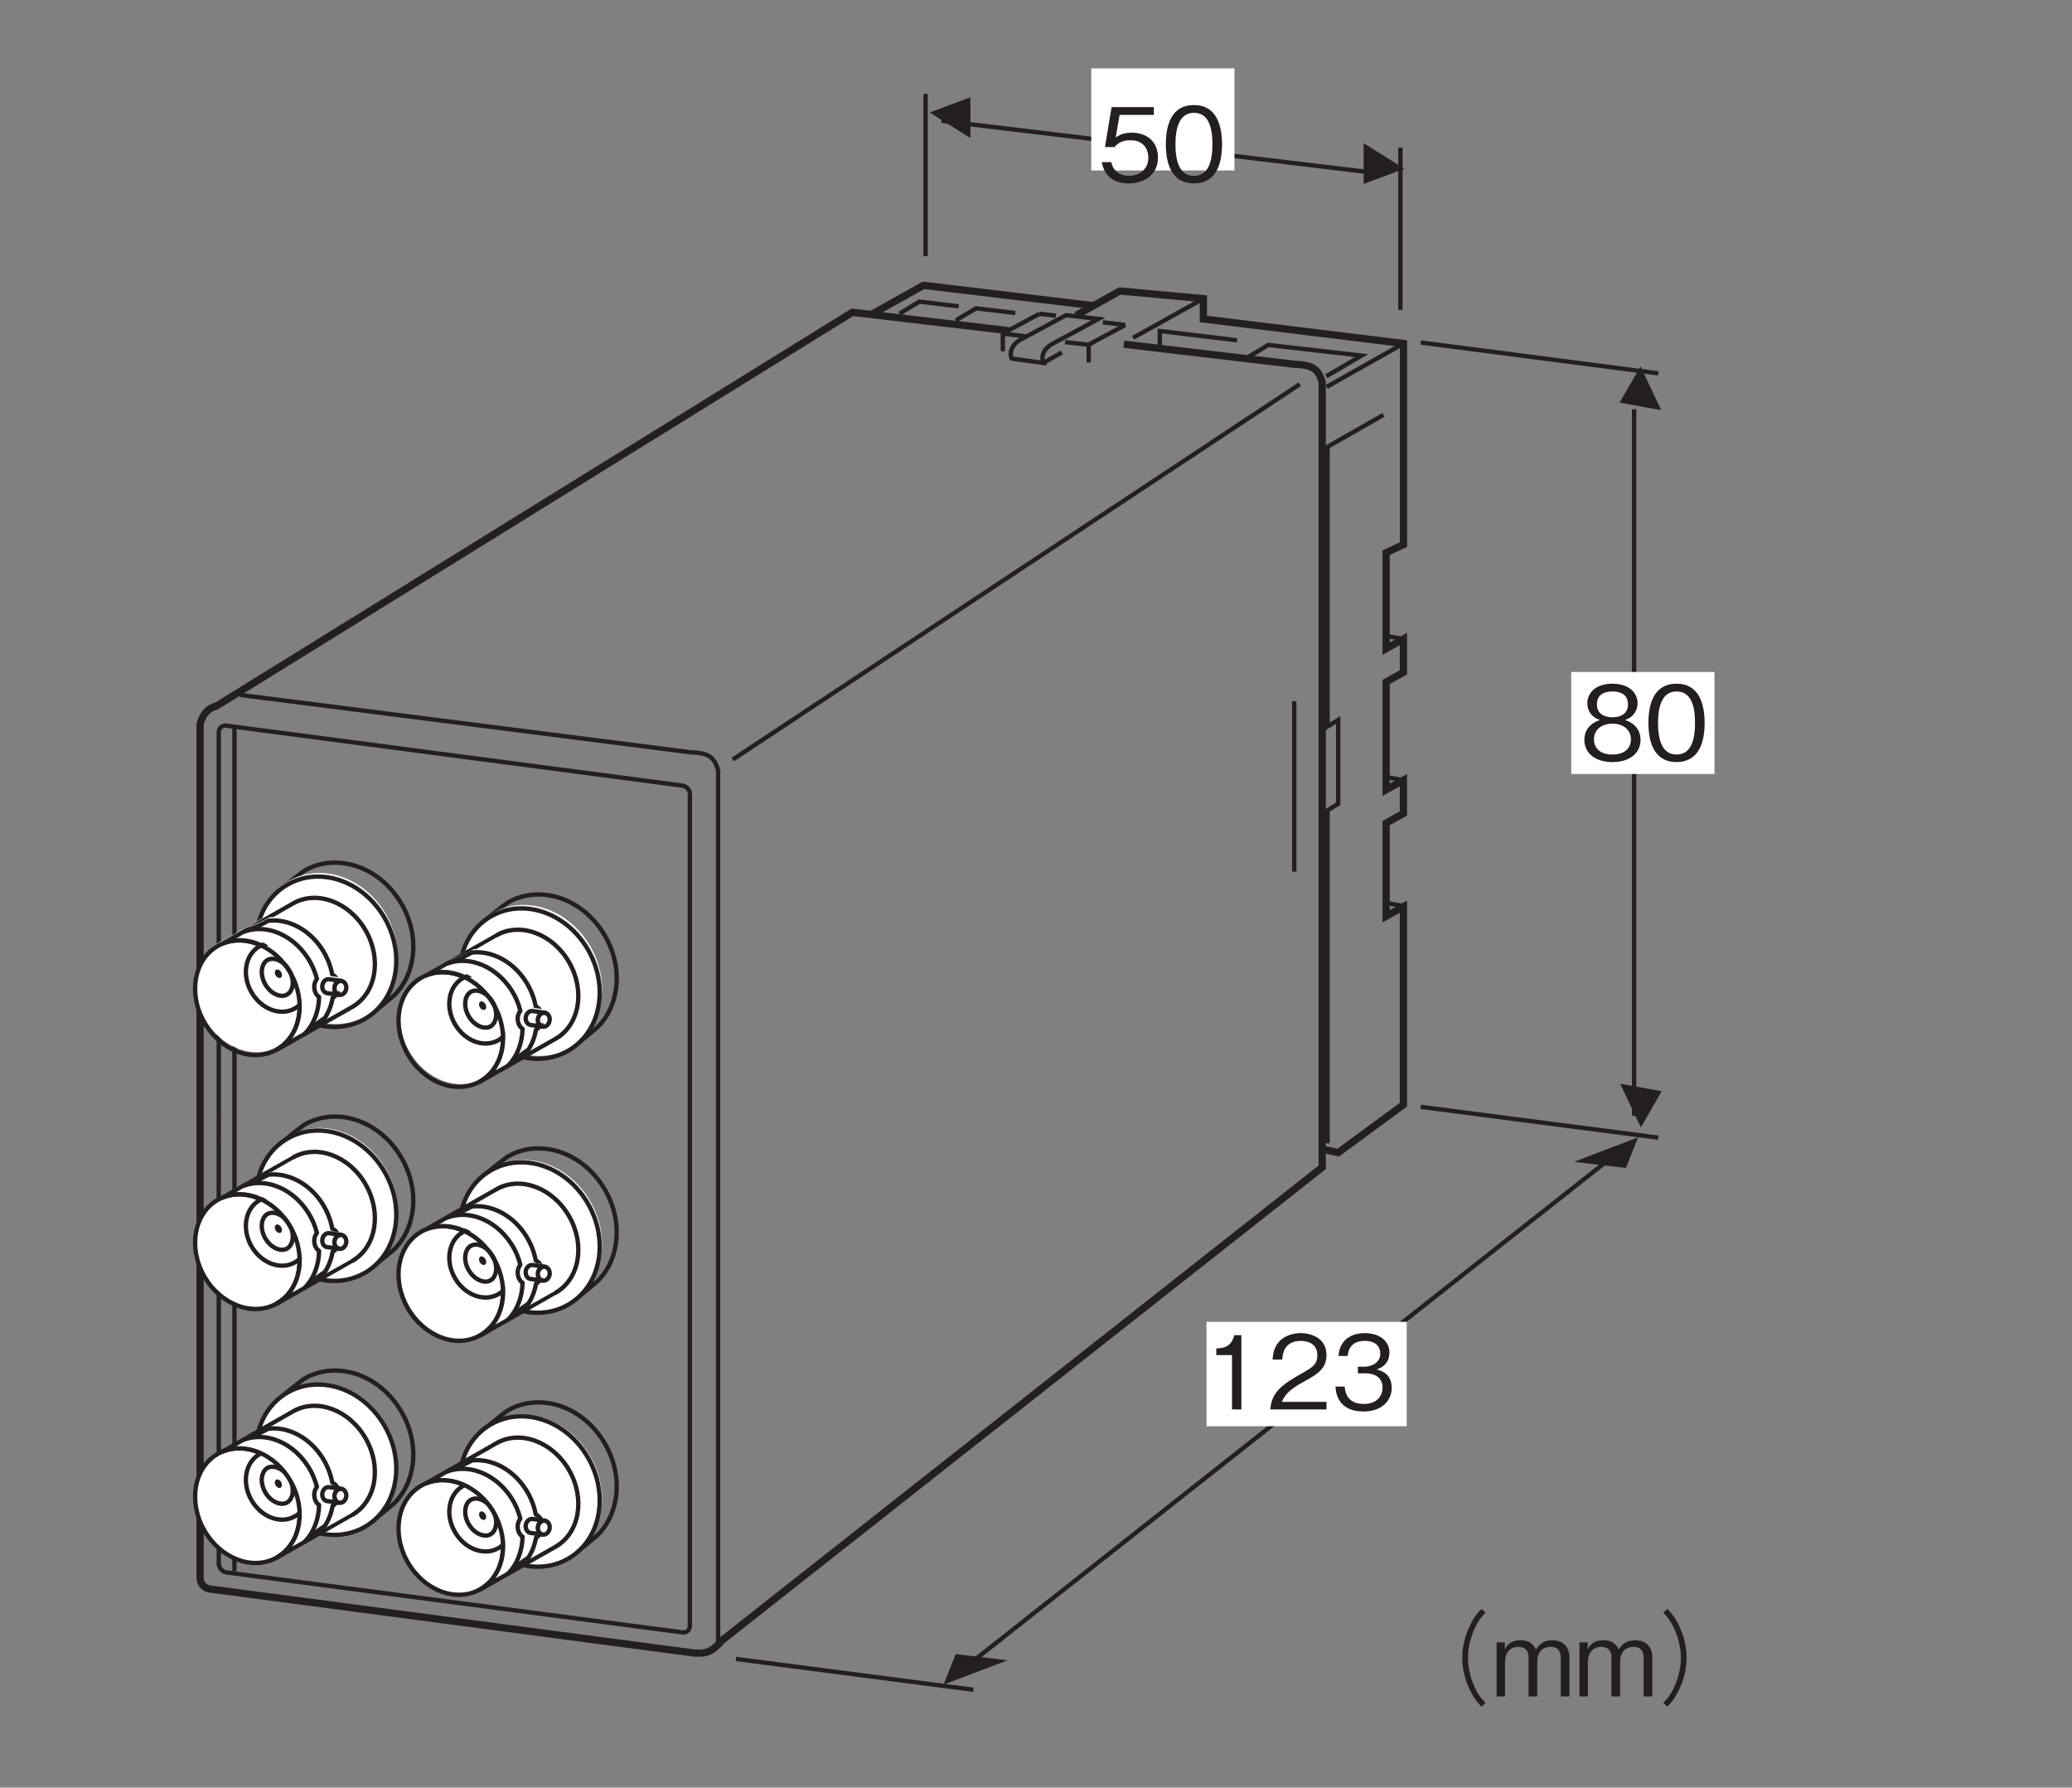 <?xml version="1.0" encoding="UTF-8"?>
<svg xmlns="http://www.w3.org/2000/svg" xmlns:xlink="http://www.w3.org/1999/xlink" width="141.73pt" height="122.26pt" viewBox="0 0 141.73 122.26" version="1.2">
<rect x="0" y="0" width="141.73" height="122.26" fill="#808080" stroke="none"/>
<defs>
<g>
<symbol overflow="visible" id="glyph0-0">
<path style="stroke:none;" d="M 0.703 0.828 L 6.266 0.828 L 6.266 -6.125 L 0.703 -6.125 Z M 3.484 -2.922 L 1.266 -5.766 L 5.688 -5.766 Z M 3.703 -2.641 L 5.906 -5.484 L 5.906 0.203 Z M 1.266 0.484 L 3.484 -2.359 L 5.688 0.484 Z M 1.047 -5.484 L 3.25 -2.641 L 1.047 0.203 Z M 1.047 -5.484 "/>
</symbol>
<symbol overflow="visible" id="glyph0-1">
<path style="stroke:none;" d="M 4.109 -1.625 C 4.109 -2.734 3.344 -3.328 2.312 -3.328 C 1.703 -3.328 1.406 -3.125 1.219 -3 L 1.484 -4.547 L 3.828 -4.547 L 3.828 -5.078 L 0.938 -5.078 L 0.484 -2.344 L 1.141 -2.344 C 1.422 -2.734 1.906 -2.812 2.219 -2.812 C 3.375 -2.812 3.453 -1.859 3.453 -1.625 C 3.453 -0.812 2.828 -0.375 2.109 -0.375 C 1.531 -0.375 1.031 -0.703 0.922 -1.312 L 0.266 -1.312 C 0.422 -0.438 1.016 0.141 2.109 0.141 C 3.188 0.141 4.109 -0.469 4.109 -1.625 Z M 4.109 -1.625 "/>
</symbol>
<symbol overflow="visible" id="glyph0-2">
<path style="stroke:none;" d="M 4.109 -2.531 C 4.109 -3.797 3.75 -5.219 2.188 -5.219 C 0.625 -5.219 0.266 -3.812 0.266 -2.531 C 0.266 -1.266 0.625 0.141 2.188 0.141 C 3.75 0.141 4.109 -1.266 4.109 -2.531 Z M 3.453 -2.531 C 3.453 -1.359 3.172 -0.375 2.188 -0.375 C 1.219 -0.375 0.922 -1.344 0.922 -2.531 C 0.922 -3.672 1.203 -4.688 2.188 -4.688 C 3.172 -4.688 3.453 -3.719 3.453 -2.531 Z M 3.453 -2.531 "/>
</symbol>
<symbol overflow="visible" id="glyph0-3">
<path style="stroke:none;" d="M 2.594 0 L 2.594 -5.078 L 2.109 -5.078 C 1.891 -4.234 1.328 -4.188 0.875 -4.172 L 0.875 -3.719 L 1.953 -3.719 L 1.953 0 Z M 2.594 0 "/>
</symbol>
<symbol overflow="visible" id="glyph0-4">
<path style="stroke:none;" d="M 4.031 0 L 4.031 -0.516 L 0.984 -0.516 C 1.125 -0.844 1.297 -1.281 2.578 -1.953 C 3.5 -2.453 4.031 -2.844 4.031 -3.734 C 4.031 -4.875 2.984 -5.219 2.266 -5.219 C 2.016 -5.219 1.281 -5.172 0.797 -4.641 C 0.391 -4.203 0.375 -3.703 0.344 -3.406 L 1.016 -3.406 C 1.016 -3.688 1.078 -4.688 2.281 -4.688 C 2.75 -4.688 3.406 -4.5 3.406 -3.703 C 3.406 -3.062 3.062 -2.875 2.297 -2.438 C 1.031 -1.719 0.281 -1.203 0.188 0 Z M 4.031 0 "/>
</symbol>
<symbol overflow="visible" id="glyph0-5">
<path style="stroke:none;" d="M 4.109 -1.484 C 4.109 -2.469 3.359 -2.656 3.078 -2.734 C 3.281 -2.812 3.953 -3.031 3.953 -3.891 C 3.953 -4.672 3.281 -5.219 2.266 -5.219 C 1.484 -5.219 0.562 -4.875 0.469 -3.656 L 1.094 -3.656 C 1.125 -3.844 1.141 -4.094 1.359 -4.344 C 1.578 -4.609 1.922 -4.688 2.266 -4.688 C 3.109 -4.688 3.328 -4.203 3.328 -3.812 C 3.328 -3.141 2.641 -2.922 2.25 -2.922 L 1.797 -2.922 L 1.797 -2.469 L 2.328 -2.469 C 2.875 -2.469 3.484 -2.234 3.484 -1.5 C 3.484 -0.875 3.047 -0.375 2.203 -0.375 C 0.984 -0.375 0.922 -1.297 0.891 -1.562 L 0.266 -1.562 C 0.281 -1.297 0.312 -0.938 0.578 -0.547 C 0.969 0 1.594 0.141 2.188 0.141 C 3.406 0.141 4.109 -0.578 4.109 -1.484 Z M 4.109 -1.484 "/>
</symbol>
<symbol overflow="visible" id="glyph0-6">
<path style="stroke:none;" d="M 4.109 -1.375 C 4.109 -2.344 3.297 -2.656 3.047 -2.734 C 3.609 -2.922 3.906 -3.375 3.906 -3.875 C 3.906 -4.594 3.328 -5.219 2.188 -5.219 C 1.078 -5.219 0.469 -4.625 0.469 -3.875 C 0.469 -3.359 0.781 -2.906 1.328 -2.734 C 1.078 -2.656 0.266 -2.344 0.266 -1.375 C 0.266 -0.516 0.953 0.141 2.188 0.141 C 3.406 0.141 4.109 -0.5 4.109 -1.375 Z M 3.25 -3.812 C 3.25 -3.094 2.656 -2.922 2.188 -2.922 C 1.703 -2.922 1.125 -3.109 1.125 -3.812 C 1.125 -4.516 1.703 -4.688 2.188 -4.688 C 2.672 -4.688 3.25 -4.516 3.25 -3.812 Z M 3.453 -1.406 C 3.453 -0.906 3.125 -0.375 2.188 -0.375 C 1.25 -0.375 0.922 -0.906 0.922 -1.406 C 0.922 -2.078 1.453 -2.484 2.188 -2.484 C 2.969 -2.484 3.453 -2.031 3.453 -1.406 Z M 3.453 -1.406 "/>
</symbol>
<symbol overflow="visible" id="glyph0-7">
<path style="stroke:none;" d="M 6.266 -5.984 C 5.984 -5.688 5.812 -5.484 5.609 -5.109 C 5.188 -4.344 4.953 -3.484 4.953 -2.641 C 4.953 -1.797 5.188 -0.938 5.609 -0.188 C 5.812 0.203 5.984 0.391 6.266 0.703 L 6.547 0.438 C 6.281 0.156 6.125 -0.016 5.922 -0.391 C 5.562 -1.078 5.344 -1.891 5.344 -2.641 C 5.344 -3.391 5.562 -4.203 5.922 -4.891 C 6.125 -5.266 6.281 -5.438 6.547 -5.734 Z M 6.266 -5.984 "/>
</symbol>
<symbol overflow="visible" id="glyph0-8">
<path style="stroke:none;" d="M 5.328 0 L 5.328 -2.703 C 5.328 -3.234 5.031 -3.844 4.156 -3.844 C 3.484 -3.844 3.219 -3.5 3.031 -3.203 C 2.922 -3.438 2.719 -3.844 1.969 -3.844 C 1.344 -3.844 1.062 -3.547 0.906 -3.219 L 0.906 -3.703 L 0.344 -3.703 L 0.344 0 L 0.922 0 L 0.922 -2.406 C 0.922 -2.469 0.938 -3.391 1.828 -3.391 C 2.109 -3.391 2.531 -3.297 2.531 -2.672 L 2.531 0 L 3.125 0 L 3.125 -2.406 C 3.125 -2.5 3.125 -3.391 4.062 -3.391 C 4.641 -3.391 4.734 -2.938 4.734 -2.641 L 4.734 0 Z M 5.328 0 "/>
</symbol>
<symbol overflow="visible" id="glyph0-9">
<path style="stroke:none;" d="M 0.688 0.703 C 0.969 0.391 1.141 0.203 1.344 -0.188 C 1.766 -0.938 2 -1.797 2 -2.641 C 2 -3.484 1.766 -4.344 1.344 -5.109 C 1.141 -5.484 0.969 -5.688 0.688 -5.984 L 0.406 -5.734 C 0.672 -5.438 0.828 -5.266 1.031 -4.891 C 1.391 -4.203 1.609 -3.391 1.609 -2.641 C 1.609 -1.891 1.391 -1.078 1.031 -0.391 C 0.828 -0.016 0.672 0.156 0.406 0.438 Z M 0.688 0.703 "/>
</symbol>
</g>
</defs>
<g id="surface1">
<path style="fill:none;stroke-width:3;stroke-linecap:butt;stroke-linejoin:miter;stroke:rgb(13.73%,12.16%,12.549%);stroke-opacity:1;stroke-miterlimit:4;" d="M 657.401 70.552 L 1114.683 431.159 " transform="matrix(0.099,0,0,-0.099,0.292,121.524)"/>
<path style="fill:none;stroke-width:3;stroke-linecap:butt;stroke-linejoin:miter;stroke:rgb(13.73%,12.16%,12.549%);stroke-opacity:1;stroke-miterlimit:4;" d="M 636.572 1162.669 L 636.572 1050.51 " transform="matrix(0.099,0,0,-0.099,0.292,121.524)"/>
<path style="fill:none;stroke-width:3;stroke-linecap:butt;stroke-linejoin:miter;stroke:rgb(13.73%,12.16%,12.549%);stroke-opacity:1;stroke-miterlimit:4;" d="M 964.64 1125.532 L 964.64 1013.372 " transform="matrix(0.099,0,0,-0.099,0.292,121.524)"/>
<path style="fill:none;stroke-width:3;stroke-linecap:butt;stroke-linejoin:miter;stroke:rgb(13.73%,12.16%,12.549%);stroke-opacity:1;stroke-miterlimit:4;" d="M 647.615 1144.041 L 954.029 1107.258 " transform="matrix(0.099,0,0,-0.099,0.292,121.524)"/>
<path style=" stroke:none;fill-rule:nonzero;fill:rgb(13.73%,12.16%,12.549%);fill-opacity:1;" d="M 96.066 11.539 L 93.277 9.793 L 93.277 12.582 L 96.066 11.539 "/>
<path style=" stroke:none;fill-rule:nonzero;fill:rgb(13.73%,12.16%,12.549%);fill-opacity:1;" d="M 63.59 7.695 L 66.379 9.441 L 66.379 6.652 L 63.59 7.695 "/>
<path style=" stroke:none;fill-rule:nonzero;fill:rgb(13.73%,12.16%,12.549%);fill-opacity:1;" d="M 111.219 79.879 L 112.043 77.789 L 107.664 79.461 L 111.219 79.879 "/>
<path style=" stroke:none;fill-rule:nonzero;fill:rgb(13.73%,12.16%,12.549%);fill-opacity:1;" d="M 113.633 28.051 L 112.215 25.062 L 110.785 27.535 L 113.633 28.051 "/>
<path style=" stroke:none;fill-rule:nonzero;fill:rgb(13.73%,12.16%,12.549%);fill-opacity:1;" d="M 65.371 113.125 L 64.547 115.215 L 68.93 113.547 L 65.371 113.125 "/>
<path style="fill:none;stroke-width:3;stroke-linecap:butt;stroke-linejoin:miter;stroke:rgb(13.73%,12.16%,12.549%);stroke-opacity:1;stroke-miterlimit:4;" d="M 1126.119 456.625 L 1126.119 944.835 " transform="matrix(0.099,0,0,-0.099,0.292,121.524)"/>
<path style=" stroke:none;fill-rule:nonzero;fill:rgb(13.73%,12.16%,12.549%);fill-opacity:1;" d="M 110.82 74.117 L 112.238 77.105 L 113.668 74.629 L 110.82 74.117 "/>
<path style="fill:none;stroke-width:3;stroke-linecap:butt;stroke-linejoin:miter;stroke:rgb(13.73%,12.16%,12.549%);stroke-opacity:1;stroke-miterlimit:4;" d="M 978.709 990.893 L 1142.821 969.593 " transform="matrix(0.099,0,0,-0.099,0.292,121.524)"/>
<path style="fill:none;stroke-width:3;stroke-linecap:butt;stroke-linejoin:miter;stroke:rgb(13.73%,12.16%,12.549%);stroke-opacity:1;stroke-miterlimit:4;" d="M 978.709 462.873 L 1142.821 441.573 " transform="matrix(0.099,0,0,-0.099,0.292,121.524)"/>
<path style="fill:none;stroke-width:3;stroke-linecap:butt;stroke-linejoin:miter;stroke:rgb(13.73%,12.16%,12.549%);stroke-opacity:1;stroke-miterlimit:4;" d="M 505.55 81.477 L 669.623 60.177 " transform="matrix(0.099,0,0,-0.099,0.292,121.524)"/>
<path style=" stroke:none;fill-rule:nonzero;fill:rgb(100%,100%,100%);fill-opacity:1;" d="M 74.645 11.656 L 84.441 11.656 L 84.441 4.676 L 74.645 4.676 Z M 74.645 11.656 "/>
<g style="fill:rgb(13.73%,12.16%,12.549%);fill-opacity:1;">
  <use xlink:href="#glyph0-1" x="75.098" y="12.403"/>
  <use xlink:href="#glyph0-2" x="79.481" y="12.403"/>
</g>
<path style=" stroke:none;fill-rule:nonzero;fill:rgb(100%,100%,100%);fill-opacity:1;" d="M 107.477 52.934 L 117.273 52.934 L 117.273 45.957 L 107.477 45.957 Z M 107.477 52.934 "/>
<path style=" stroke:none;fill-rule:nonzero;fill:rgb(100%,100%,100%);fill-opacity:1;" d="M 82.527 97.543 L 96.223 97.543 L 96.223 90.402 L 82.527 90.402 Z M 82.527 97.543 "/>
<g style="fill:rgb(13.73%,12.16%,12.549%);fill-opacity:1;">
  <use xlink:href="#glyph0-3" x="82.32" y="96.394"/>
  <use xlink:href="#glyph0-4" x="86.703" y="96.394"/>
  <use xlink:href="#glyph0-5" x="91.087" y="96.394"/>
</g>
<g style="fill:rgb(13.73%,12.16%,12.549%);fill-opacity:1;">
  <use xlink:href="#glyph0-6" x="108.108" y="51.978"/>
  <use xlink:href="#glyph0-2" x="112.491" y="51.978"/>
</g>
<g style="fill:rgb(13.73%,12.16%,12.549%);fill-opacity:1;">
  <use xlink:href="#glyph0-7" x="95.068" y="116.024"/>
  <use xlink:href="#glyph0-8" x="102.026" y="116.024"/>
  <use xlink:href="#glyph0-8" x="107.696" y="116.024"/>
  <use xlink:href="#glyph0-9" x="113.367" y="116.024"/>
</g>
<path style="fill:none;stroke-width:3;stroke-linecap:butt;stroke-linejoin:miter;stroke:rgb(13.73%,12.16%,12.549%);stroke-opacity:1;stroke-miterlimit:4;" d="M 891.308 743.114 L 891.308 625.374 " transform="matrix(0.099,0,0,-0.099,0.292,121.524)"/>
<path style="fill:none;stroke-width:5;stroke-linecap:butt;stroke-linejoin:miter;stroke:rgb(13.73%,12.16%,12.549%);stroke-opacity:1;stroke-miterlimit:4;" d="M 599.317 1010.386 L 635.118 1030.389 L 752.504 1016.359 " transform="matrix(0.099,0,0,-0.099,0.292,121.524)"/>
<path style="fill:none;stroke-width:5;stroke-linecap:butt;stroke-linejoin:miter;stroke:rgb(13.73%,12.16%,12.549%);stroke-opacity:1;stroke-miterlimit:4;" d="M 740.518 1009.56 L 770.778 1026.498 L 828.508 1021.193 L 828.508 1007.163 L 966.801 990.225 L 966.801 851.343 L 954.776 845.684 L 954.776 779.426 L 966.723 786.067 L 966.723 763.038 L 954.776 756.397 L 954.776 681.925 L 966.723 688.567 L 966.723 665.577 L 954.776 658.896 L 954.776 594.524 L 966.723 601.166 L 966.723 464.366 L 921.647 431.237 L 911.547 433.517 " transform="matrix(0.099,0,0,-0.099,0.292,121.524)"/>
<path style="fill:none;stroke-width:3;stroke-linecap:butt;stroke-linejoin:miter;stroke:rgb(13.73%,12.16%,12.549%);stroke-opacity:1;stroke-miterlimit:4;" d="M 828.508 1021.193 L 779.974 994.155 " transform="matrix(0.099,0,0,-0.099,0.292,121.524)"/>
<path style="fill:none;stroke-width:3;stroke-linecap:butt;stroke-linejoin:miter;stroke:rgb(13.73%,12.16%,12.549%);stroke-opacity:1;stroke-miterlimit:4;" d="M 859.554 980.951 L 873.348 989.204 L 937.759 981.855 L 913.394 967.589 " transform="matrix(0.099,0,0,-0.099,0.292,121.524)"/>
<path style="fill:none;stroke-width:3;stroke-linecap:butt;stroke-linejoin:miter;stroke:rgb(13.73%,12.16%,12.549%);stroke-opacity:1;stroke-miterlimit:4;" d="M 618.534 1010.857 L 632.328 1019.149 L 659.444 1015.888 " transform="matrix(0.099,0,0,-0.099,0.292,121.524)"/>
<path style="fill:none;stroke-width:3;stroke-linecap:butt;stroke-linejoin:miter;stroke:rgb(13.73%,12.16%,12.549%);stroke-opacity:1;stroke-miterlimit:4;" d="M 657.597 1006.259 L 671.43 1014.512 L 698.547 1011.29 " transform="matrix(0.099,0,0,-0.099,0.292,121.524)"/>
<path style="fill:none;stroke-width:3;stroke-linecap:butt;stroke-linejoin:miter;stroke:rgb(13.73%,12.16%,12.549%);stroke-opacity:1;stroke-miterlimit:4;" d="M 798.366 988.771 L 798.366 998.871 L 851.734 992.426 " transform="matrix(0.099,0,0,-0.099,0.292,121.524)"/>
<path style="fill:none;stroke-width:3;stroke-linecap:butt;stroke-linejoin:miter;stroke:rgb(13.73%,12.16%,12.549%);stroke-opacity:1;stroke-miterlimit:4;" d="M 717.882 976.785 L 730.772 984.055 " transform="matrix(0.099,0,0,-0.099,0.292,121.524)"/>
<path style="fill:none;stroke-width:3;stroke-linecap:butt;stroke-linejoin:miter;stroke:rgb(13.73%,12.16%,12.549%);stroke-opacity:1;stroke-miterlimit:4;" d="M 696.032 979.811 C 696.032 979.811 692.102 988.3 704.324 994.037 L 733.641 1009.796 L 756.041 1007.163 L 726.174 991.051 C 713.952 985.313 717.882 976.785 717.882 976.785 Z M 696.032 979.811 " transform="matrix(0.099,0,0,-0.099,0.292,121.524)"/>
<path style="fill:none;stroke-width:3;stroke-linecap:butt;stroke-linejoin:miter;stroke:rgb(13.73%,12.16%,12.549%);stroke-opacity:1;stroke-miterlimit:4;" d="M 689.94 997.142 L 715.249 1010.739 " transform="matrix(0.099,0,0,-0.099,0.292,121.524)"/>
<path style="fill:none;stroke-width:3;stroke-linecap:butt;stroke-linejoin:miter;stroke:rgb(13.73%,12.16%,12.549%);stroke-opacity:1;stroke-miterlimit:4;" d="M 689.94 997.142 L 689.94 984.841 " transform="matrix(0.099,0,0,-0.099,0.292,121.524)"/>
<path style="fill:none;stroke-width:3;stroke-linecap:butt;stroke-linejoin:miter;stroke:rgb(13.73%,12.16%,12.549%);stroke-opacity:1;stroke-miterlimit:4;" d="M 690.058 997.024 L 705.896 995.098 " transform="matrix(0.099,0,0,-0.099,0.292,121.524)"/>
<path style="fill:none;stroke-width:3;stroke-linecap:butt;stroke-linejoin:miter;stroke:rgb(13.73%,12.16%,12.549%);stroke-opacity:1;stroke-miterlimit:4;" d="M 749.282 989.439 L 774.59 1003.037 " transform="matrix(0.099,0,0,-0.099,0.292,121.524)"/>
<path style="fill:none;stroke-width:3;stroke-linecap:butt;stroke-linejoin:miter;stroke:rgb(13.73%,12.16%,12.549%);stroke-opacity:1;stroke-miterlimit:4;" d="M 749.282 989.439 L 749.282 977.139 " transform="matrix(0.099,0,0,-0.099,0.292,121.524)"/>
<path style="fill:none;stroke-width:3;stroke-linecap:butt;stroke-linejoin:miter;stroke:rgb(13.73%,12.16%,12.549%);stroke-opacity:1;stroke-miterlimit:4;" d="M 749.4 989.322 L 732.933 991.169 " transform="matrix(0.099,0,0,-0.099,0.292,121.524)"/>
<path style="fill:none;stroke-width:3;stroke-linecap:butt;stroke-linejoin:miter;stroke:rgb(13.73%,12.16%,12.549%);stroke-opacity:1;stroke-miterlimit:4;" d="M 759.028 1004.845 L 774.59 1003.037 " transform="matrix(0.099,0,0,-0.099,0.292,121.524)"/>
<path style="fill:none;stroke-width:3;stroke-linecap:butt;stroke-linejoin:miter;stroke:rgb(13.73%,12.16%,12.549%);stroke-opacity:1;stroke-miterlimit:4;" d="M 715.249 1010.739 L 726.606 1009.443 " transform="matrix(0.099,0,0,-0.099,0.292,121.524)"/>
<path style="fill:none;stroke-width:3;stroke-linecap:butt;stroke-linejoin:miter;stroke:rgb(13.73%,12.16%,12.549%);stroke-opacity:1;stroke-miterlimit:4;" d="M 966.801 990.225 L 913.708 960.24 " transform="matrix(0.099,0,0,-0.099,0.292,121.524)"/>
<path style="fill:none;stroke-width:3;stroke-linecap:butt;stroke-linejoin:miter;stroke:rgb(13.73%,12.16%,12.549%);stroke-opacity:1;stroke-miterlimit:4;" d="M 952.929 940.905 L 914.298 918.859 L 914.298 725.626 L 921.647 730.224 L 921.647 672.258 L 914.298 667.699 L 914.298 437.682 " transform="matrix(0.099,0,0,-0.099,0.292,121.524)"/>
<path style="fill:none;stroke-width:3;stroke-linecap:butt;stroke-linejoin:miter;stroke:rgb(13.73%,12.16%,12.549%);stroke-opacity:1;stroke-miterlimit:4;" d="M 954.776 788.19 L 966.723 786.067 " transform="matrix(0.099,0,0,-0.099,0.292,121.524)"/>
<path style="fill:none;stroke-width:3;stroke-linecap:butt;stroke-linejoin:miter;stroke:rgb(13.73%,12.16%,12.549%);stroke-opacity:1;stroke-miterlimit:4;" d="M 954.776 690.689 L 966.723 688.567 " transform="matrix(0.099,0,0,-0.099,0.292,121.524)"/>
<path style="fill:none;stroke-width:3;stroke-linecap:butt;stroke-linejoin:miter;stroke:rgb(13.73%,12.16%,12.549%);stroke-opacity:1;stroke-miterlimit:4;" d="M 954.776 603.72 L 966.723 601.638 " transform="matrix(0.099,0,0,-0.099,0.292,121.524)"/>
<path style="fill:none;stroke-width:3;stroke-linecap:butt;stroke-linejoin:miter;stroke:rgb(13.73%,12.16%,12.549%);stroke-opacity:1;stroke-miterlimit:4;" d="M 148.204 467.275 L 148.204 721.696 C 148.204 724.565 150.523 726.608 153.431 726.215 L 468.53 684.794 C 471.399 684.401 473.718 681.768 473.718 678.86 L 473.718 104.349 C 473.718 101.48 471.399 99.437 468.53 99.829 L 153.392 141.251 C 150.523 141.644 148.204 144.945 148.204 147.145 L 148.204 389.856 L 148.165 389.895 Z M 148.204 467.275 " transform="matrix(0.099,0,0,-0.099,0.292,121.524)"/>
<path style="fill:none;stroke-width:5;stroke-linecap:butt;stroke-linejoin:miter;stroke:rgb(13.73%,12.16%,12.549%);stroke-opacity:1;stroke-miterlimit:4;" d="M 773.568 989.715 L 891.308 975.881 C 904.198 975.41 907.853 972.659 910.604 963.463 L 910.604 421.098 L 495.843 94.249 C 487.708 84.542 483.071 85.485 476.979 85.525 L 143.135 129.657 C 138.812 129.657 135.314 133.155 135.314 137.478 L 135.314 727.158 C 138.105 738.673 146.357 739.616 146.357 739.616 L 585.955 1011.761 L 693.988 999.068 " transform="matrix(0.099,0,0,-0.099,0.292,121.524)"/>
<path style="fill:none;stroke-width:3;stroke-linecap:butt;stroke-linejoin:miter;stroke:rgb(13.73%,12.16%,12.549%);stroke-opacity:1;stroke-miterlimit:4;" d="M 493.21 92.363 L 493.21 695.444 C 490.459 704.64 486.765 707.391 473.875 707.863 L 162.942 747.437 " transform="matrix(0.099,0,0,-0.099,0.292,121.524)"/>
<path style="fill:none;stroke-width:3;stroke-linecap:butt;stroke-linejoin:miter;stroke:rgb(13.73%,12.16%,12.549%);stroke-opacity:1;stroke-miterlimit:4;" d="M 503.31 702.793 L 895.12 962.087 " transform="matrix(0.099,0,0,-0.099,0.292,121.524)"/>
<path style="fill:none;stroke-width:3;stroke-linecap:butt;stroke-linejoin:miter;stroke:rgb(13.73%,12.16%,12.549%);stroke-opacity:1;stroke-miterlimit:4;" d="M 159.051 725.233 L 159.051 142.076 " transform="matrix(0.099,0,0,-0.099,0.292,121.524)"/>
<path style="fill:none;stroke-width:3;stroke-linecap:round;stroke-linejoin:round;stroke:rgb(13.73%,12.16%,12.549%);stroke-opacity:1;stroke-miterlimit:4;" d="M 415.201 580.77 C 406.045 596.843 390.679 607.493 373.977 609.34 C 364.82 610.362 355.899 608.554 348.157 604.153 C 345.917 602.895 330.08 589.966 330.08 589.966 L 395.866 506.298 L 409.935 517.892 C 416.302 524.219 420.625 532.55 422.315 542.218 C 424.633 555.029 422.118 568.705 415.201 580.77 Z M 415.201 580.77 " transform="matrix(0.099,0,0,-0.099,0.292,121.524)"/>
<path style=" stroke:none;fill-rule:nonzero;fill:rgb(100%,100%,100%);fill-opacity:1;" d="M 36.434 72.191 C 34.777 72.008 33.246 70.945 32.336 69.352 C 31.652 68.152 31.402 66.789 31.629 65.516 C 31.871 64.16 32.617 63.062 33.73 62.43 C 34.5 61.992 35.387 61.812 36.297 61.914 C 37.957 62.098 39.488 63.16 40.398 64.754 C 41.078 65.953 41.332 67.316 41.105 68.586 C 40.863 69.945 40.113 71.039 39 71.676 C 38.234 72.113 37.344 72.289 36.434 72.191 "/>
<path style="fill:none;stroke-width:3;stroke-linecap:round;stroke-linejoin:round;stroke:rgb(13.73%,12.16%,12.549%);stroke-opacity:1;stroke-miterlimit:10;" d="M 363.602 496.316 C 346.939 498.163 331.534 508.853 322.377 524.887 C 315.5 536.952 312.985 550.667 315.264 563.478 C 317.701 577.115 325.207 588.158 336.407 594.524 C 344.149 598.926 353.07 600.734 362.226 599.712 C 378.928 597.865 394.334 587.176 403.49 571.142 C 410.328 559.077 412.883 545.361 410.603 532.589 C 408.167 518.913 400.622 507.91 389.421 501.504 C 381.719 497.102 372.759 495.334 363.602 496.316 Z M 363.602 496.316 " transform="matrix(0.099,0,0,-0.099,0.292,121.524)"/>
<path style=" stroke:none;fill-rule:nonzero;fill:rgb(100%,100%,100%);fill-opacity:1;" d="M 33.922 68.516 C 35.043 70.48 34.621 72.828 32.984 73.762 C 31.348 74.695 29.117 73.859 27.996 71.895 C 26.875 69.93 27.297 67.582 28.934 66.648 C 30.566 65.715 32.805 66.551 33.922 68.516 "/>
<path style="fill:none;stroke-width:3;stroke-linecap:butt;stroke-linejoin:miter;stroke:rgb(13.73%,12.16%,12.549%);stroke-opacity:1;stroke-miterlimit:10;" d="M 338.333 533.297 C 349.611 513.529 345.367 489.911 328.901 480.518 C 312.435 471.126 289.995 479.536 278.716 499.303 C 267.437 519.071 271.682 542.689 288.148 552.082 C 304.575 561.474 327.093 553.064 338.333 533.297 Z M 338.333 533.297 " transform="matrix(0.099,0,0,-0.099,0.292,121.524)"/>
<path style=" stroke:none;fill-rule:nonzero;fill:rgb(100%,100%,100%);fill-opacity:1;" d="M 34.789 67.793 C 35.461 68.969 35.211 70.379 34.227 70.938 C 33.246 71.5 31.906 70.996 31.234 69.82 C 30.559 68.641 30.812 67.23 31.793 66.672 C 32.777 66.113 34.117 66.613 34.789 67.793 "/>
<path style="fill:none;stroke-width:3;stroke-linecap:butt;stroke-linejoin:miter;stroke:rgb(13.73%,12.16%,12.549%);stroke-opacity:1;stroke-miterlimit:10;" d="M 347.057 540.567 C 353.816 528.738 351.301 514.551 341.398 508.931 C 331.534 503.272 318.054 508.342 311.295 520.171 C 304.496 532.039 307.051 546.226 316.915 551.846 C 326.818 557.466 340.298 552.435 347.057 540.567 Z M 347.057 540.567 " transform="matrix(0.099,0,0,-0.099,0.292,121.524)"/>
<path style=" stroke:none;fill-rule:nonzero;fill:rgb(100%,100%,100%);fill-opacity:1;" d="M 33.254 70.07 C 32.844 70.023 32.434 69.723 32.18 69.277 C 31.984 68.934 31.906 68.543 31.969 68.203 C 31.996 68.047 32.082 67.766 32.336 67.621 C 32.461 67.547 32.605 67.52 32.77 67.539 C 33.176 67.586 33.586 67.887 33.84 68.332 C 34.035 68.676 34.113 69.066 34.055 69.406 C 34.027 69.562 33.941 69.844 33.688 69.992 C 33.562 70.062 33.414 70.09 33.254 70.07 "/>
<path style="fill:none;stroke-width:3;stroke-linecap:butt;stroke-linejoin:miter;stroke:rgb(13.73%,12.16%,12.549%);stroke-opacity:1;stroke-miterlimit:10;" d="M 331.613 517.656 C 327.486 518.127 323.36 521.153 320.805 525.633 C 318.84 529.092 318.054 533.022 318.683 536.441 C 318.958 538.013 319.823 540.842 322.377 542.296 C 323.635 543.043 325.089 543.318 326.74 543.121 C 330.827 542.65 334.953 539.624 337.507 535.144 C 339.472 531.685 340.258 527.756 339.669 524.337 C 339.394 522.765 338.529 519.935 335.975 518.442 C 334.717 517.734 333.224 517.459 331.613 517.656 Z M 331.613 517.656 " transform="matrix(0.099,0,0,-0.099,0.292,121.524)"/>
<path style=" stroke:none;fill-rule:nonzero;fill:rgb(13.73%,12.16%,12.549%);fill-opacity:1;" d="M 33.066 69.07 C 32.973 69.062 32.879 68.992 32.82 68.891 C 32.773 68.809 32.758 68.719 32.773 68.641 C 32.777 68.605 32.797 68.539 32.855 68.508 C 32.887 68.488 32.918 68.484 32.957 68.488 C 33.051 68.496 33.145 68.566 33.203 68.672 C 33.25 68.75 33.266 68.84 33.254 68.918 C 33.246 68.953 33.227 69.02 33.168 69.055 C 33.141 69.07 33.105 69.074 33.066 69.07 "/>
<path style=" stroke:none;fill-rule:nonzero;fill:rgb(100%,100%,100%);fill-opacity:1;" d="M 39.09 65.598 C 37.969 63.637 35.734 62.801 34.098 63.734 C 34.094 63.734 29.266 66.488 29.266 66.488 C 30.859 65.832 32.879 66.684 33.922 68.516 C 35.043 70.48 34.621 72.828 32.984 73.762 C 32.984 73.762 32.984 73.777 32.984 73.777 C 32.984 73.777 38.148 70.848 38.152 70.844 C 39.789 69.91 40.211 67.562 39.09 65.598 "/>
<path style="fill:none;stroke-width:3;stroke-linecap:round;stroke-linejoin:round;stroke:rgb(13.73%,12.16%,12.549%);stroke-opacity:1;stroke-miterlimit:10;" d="M 390.325 562.653 C 379.046 582.381 356.567 590.791 340.101 581.399 C 340.062 581.399 291.488 553.693 291.488 553.693 C 307.522 560.295 327.84 551.728 338.333 533.297 C 349.611 513.529 345.367 489.911 328.901 480.518 C 328.901 480.518 328.901 480.361 328.901 480.361 C 328.901 480.361 380.854 509.835 380.893 509.875 C 397.36 519.267 401.604 542.886 390.325 562.653 Z M 390.325 562.653 " transform="matrix(0.099,0,0,-0.099,0.292,121.524)"/>
<path style=" stroke:none;fill-rule:nonzero;fill:rgb(100%,100%,100%);fill-opacity:1;" d="M 37.254 69.555 C 37.289 69.305 37.227 69.051 37.078 68.855 C 37 68.754 36.902 68.68 36.793 68.625 C 36.73 68.293 36.633 67.961 36.492 67.629 C 35.719 65.82 34.008 64.742 32.406 64.918 C 31.871 65.207 31.312 65.457 30.734 65.66 C 30.73 65.664 30.727 65.668 30.723 65.672 C 32.496 65.031 34.617 66.148 35.504 68.223 C 35.602 68.453 35.676 68.684 35.734 68.918 C 35.652 69.035 35.586 69.168 35.562 69.324 C 35.527 69.578 35.594 69.832 35.742 70.027 C 35.781 70.078 35.836 70.113 35.887 70.152 C 35.867 71.152 35.512 72.07 34.875 72.707 C 35.316 72.297 35.785 71.922 36.285 71.59 C 36.547 71.188 36.723 70.719 36.812 70.219 C 37.039 70.078 37.211 69.848 37.254 69.555 "/>
<path style="fill:none;stroke-width:3;stroke-linecap:round;stroke-linejoin:round;stroke:rgb(13.73%,12.16%,12.549%);stroke-opacity:1;stroke-miterlimit:10;" d="M 371.855 522.843 C 372.208 525.358 371.58 527.913 370.086 529.878 C 369.3 530.899 368.318 531.646 367.217 532.196 C 366.589 535.537 365.606 538.877 364.191 542.218 C 356.41 560.413 339.197 571.259 323.085 569.491 C 317.701 566.583 312.081 564.068 306.265 562.024 C 306.225 561.985 306.186 561.946 306.147 561.906 C 323.989 568.351 345.328 557.112 354.249 536.244 C 355.231 533.926 355.978 531.607 356.567 529.249 C 355.742 528.07 355.074 526.734 354.838 525.162 C 354.485 522.607 355.153 520.053 356.646 518.088 C 357.039 517.577 357.589 517.223 358.1 516.83 C 357.904 506.77 354.327 497.535 347.922 491.129 C 352.362 495.255 357.078 499.028 362.109 502.368 C 364.742 506.416 366.51 511.132 367.414 516.162 C 369.693 517.577 371.422 519.896 371.855 522.843 Z M 371.855 522.843 " transform="matrix(0.099,0,0,-0.099,0.292,121.524)"/>
<path style=" stroke:none;fill-rule:nonzero;fill:rgb(100%,100%,100%);fill-opacity:1;" d="M 36.938 69.477 C 36.977 69.211 37.188 69.02 37.41 69.055 C 37.633 69.082 37.785 69.324 37.746 69.586 C 37.707 69.852 37.496 70.043 37.273 70.012 C 37.051 69.98 36.902 69.738 36.938 69.477 "/>
<path style="fill:none;stroke-width:3;stroke-linecap:round;stroke-linejoin:round;stroke:rgb(13.73%,12.16%,12.549%);stroke-opacity:1;stroke-miterlimit:10;" d="M 368.671 523.629 C 369.064 526.302 371.187 528.227 373.427 527.873 C 375.667 527.598 377.199 525.162 376.806 522.529 C 376.413 519.856 374.291 517.931 372.051 518.245 C 369.811 518.56 368.318 520.996 368.671 523.629 Z M 368.671 523.629 " transform="matrix(0.099,0,0,-0.099,0.292,121.524)"/>
<path style=" stroke:none;fill-rule:nonzero;fill:rgb(100%,100%,100%);fill-opacity:1;" d="M 36.105 69.359 C 36.07 69.625 36.219 69.863 36.441 69.895 C 36.441 69.895 36.441 69.895 36.445 69.895 L 37.23 70 C 37.031 69.949 36.906 69.723 36.938 69.477 C 36.977 69.211 37.188 69.02 37.41 69.055 C 37.41 69.051 37.41 69.055 37.41 69.051 L 36.578 68.938 C 36.578 68.938 36.578 68.938 36.574 68.938 C 36.355 68.906 36.145 69.094 36.105 69.359 "/>
<path style="fill:none;stroke-width:3;stroke-linecap:round;stroke-linejoin:round;stroke:rgb(13.73%,12.16%,12.549%);stroke-opacity:1;stroke-miterlimit:10;" d="M 360.301 524.808 C 359.947 522.136 361.44 519.739 363.681 519.424 C 363.681 519.424 363.681 519.424 363.72 519.424 L 371.619 518.363 C 369.615 518.874 368.357 521.153 368.671 523.629 C 369.064 526.302 371.187 528.227 373.427 527.873 C 373.427 527.913 373.427 527.873 373.427 527.913 L 365.056 529.052 C 365.056 529.052 365.056 529.052 365.017 529.052 C 362.816 529.367 360.694 527.48 360.301 524.808 Z M 360.301 524.808 " transform="matrix(0.099,0,0,-0.099,0.292,121.524)"/>
<path style="fill:none;stroke-width:3;stroke-linecap:round;stroke-linejoin:round;stroke:rgb(13.73%,12.16%,12.549%);stroke-opacity:1;stroke-miterlimit:4;" d="M 415.201 229.87 C 406.045 245.943 390.679 256.632 373.977 258.479 C 364.82 259.462 355.899 257.693 348.157 253.292 C 345.917 251.995 330.08 239.066 330.08 239.066 L 395.866 155.398 L 409.935 166.991 C 416.302 173.319 420.625 181.65 422.315 191.317 C 424.633 204.129 422.118 217.805 415.201 229.87 Z M 415.201 229.87 " transform="matrix(0.099,0,0,-0.099,0.292,121.524)"/>
<path style=" stroke:none;fill-rule:nonzero;fill:rgb(100%,100%,100%);fill-opacity:1;" d="M 36.434 107.066 C 34.777 106.887 33.246 105.824 32.336 104.227 C 31.652 103.031 31.402 101.668 31.629 100.395 C 31.871 99.039 32.617 97.941 33.73 97.309 C 34.5 96.871 35.387 96.691 36.297 96.793 C 37.957 96.977 39.488 98.039 40.398 99.633 C 41.078 100.832 41.332 102.195 41.105 103.465 C 40.863 104.824 40.113 105.918 39 106.555 C 38.234 106.992 37.344 107.168 36.434 107.066 "/>
<path style="fill:none;stroke-width:3;stroke-linecap:round;stroke-linejoin:round;stroke:rgb(13.73%,12.16%,12.549%);stroke-opacity:1;stroke-miterlimit:10;" d="M 363.602 145.456 C 346.939 147.263 331.534 157.953 322.377 174.026 C 315.5 186.051 312.985 199.767 315.264 212.578 C 317.701 226.215 325.207 237.258 336.407 243.624 C 344.149 248.026 353.07 249.834 362.226 248.812 C 378.928 246.965 394.334 236.275 403.49 220.241 C 410.328 208.177 412.883 194.461 410.603 181.689 C 408.167 168.013 400.622 157.009 389.421 150.604 C 381.719 146.202 372.759 144.434 363.602 145.456 Z M 363.602 145.456 " transform="matrix(0.099,0,0,-0.099,0.292,121.524)"/>
<path style=" stroke:none;fill-rule:nonzero;fill:rgb(100%,100%,100%);fill-opacity:1;" d="M 33.922 103.395 C 35.043 105.359 34.621 107.707 32.984 108.641 C 31.348 109.574 29.117 108.734 27.996 106.773 C 26.875 104.809 27.297 102.461 28.934 101.527 C 30.566 100.594 32.805 101.43 33.922 103.395 "/>
<path style="fill:none;stroke-width:3;stroke-linecap:butt;stroke-linejoin:miter;stroke:rgb(13.73%,12.16%,12.549%);stroke-opacity:1;stroke-miterlimit:10;" d="M 338.333 182.397 C 349.611 162.629 345.367 139.011 328.901 129.618 C 312.435 120.226 289.995 128.675 278.716 148.403 C 267.437 168.17 271.682 191.789 288.148 201.181 C 304.575 210.574 327.093 202.164 338.333 182.397 Z M 338.333 182.397 " transform="matrix(0.099,0,0,-0.099,0.292,121.524)"/>
<path style=" stroke:none;fill-rule:nonzero;fill:rgb(100%,100%,100%);fill-opacity:1;" d="M 34.789 102.668 C 35.461 103.848 35.211 105.258 34.227 105.816 C 33.246 106.379 31.906 105.875 31.234 104.695 C 30.559 103.52 30.812 102.109 31.793 101.551 C 32.777 100.988 34.117 101.492 34.789 102.668 "/>
<path style="fill:none;stroke-width:3;stroke-linecap:butt;stroke-linejoin:miter;stroke:rgb(13.73%,12.16%,12.549%);stroke-opacity:1;stroke-miterlimit:10;" d="M 347.057 189.706 C 353.816 177.838 351.301 163.651 341.398 158.031 C 331.534 152.372 318.054 157.442 311.295 169.31 C 304.496 181.139 307.051 195.326 316.915 200.946 C 326.818 206.605 340.298 201.535 347.057 189.706 Z M 347.057 189.706 " transform="matrix(0.099,0,0,-0.099,0.292,121.524)"/>
<path style=" stroke:none;fill-rule:nonzero;fill:rgb(100%,100%,100%);fill-opacity:1;" d="M 33.254 104.949 C 32.844 104.902 32.434 104.602 32.18 104.156 C 31.984 103.812 31.906 103.422 31.969 103.082 C 31.996 102.926 32.082 102.645 32.336 102.5 C 32.461 102.426 32.605 102.398 32.77 102.418 C 33.176 102.461 33.586 102.766 33.84 103.211 C 34.035 103.555 34.113 103.945 34.055 104.285 C 34.027 104.441 33.941 104.723 33.688 104.867 C 33.562 104.941 33.414 104.969 33.254 104.949 "/>
<path style="fill:none;stroke-width:3;stroke-linecap:butt;stroke-linejoin:miter;stroke:rgb(13.73%,12.16%,12.549%);stroke-opacity:1;stroke-miterlimit:10;" d="M 331.613 166.756 C 327.486 167.227 323.36 170.253 320.805 174.733 C 318.84 178.192 318.054 182.121 318.683 185.54 C 318.958 187.112 319.823 189.942 322.377 191.396 C 323.635 192.143 325.089 192.418 326.74 192.221 C 330.827 191.789 334.953 188.724 337.507 184.244 C 339.472 180.785 340.258 176.855 339.669 173.436 C 339.394 171.864 338.529 169.035 335.975 167.581 C 334.717 166.834 333.224 166.559 331.613 166.756 Z M 331.613 166.756 " transform="matrix(0.099,0,0,-0.099,0.292,121.524)"/>
<path style=" stroke:none;fill-rule:nonzero;fill:rgb(13.73%,12.16%,12.549%);fill-opacity:1;" d="M 33.066 103.949 C 32.973 103.941 32.879 103.871 32.82 103.766 C 32.773 103.688 32.758 103.598 32.773 103.52 C 32.777 103.484 32.797 103.418 32.855 103.383 C 32.887 103.367 32.918 103.363 32.957 103.367 C 33.051 103.375 33.145 103.445 33.203 103.551 C 33.25 103.629 33.266 103.719 33.254 103.797 C 33.246 103.832 33.227 103.898 33.168 103.93 C 33.141 103.949 33.105 103.953 33.066 103.949 "/>
<path style=" stroke:none;fill-rule:nonzero;fill:rgb(100%,100%,100%);fill-opacity:1;" d="M 39.09 100.477 C 37.969 98.516 35.734 97.676 34.098 98.609 C 34.094 98.613 29.266 101.367 29.266 101.367 C 30.859 100.711 32.879 101.559 33.922 103.395 C 35.043 105.359 34.621 107.707 32.984 108.641 C 32.984 108.641 32.984 108.656 32.984 108.656 C 32.984 108.656 38.148 105.727 38.152 105.723 C 39.789 104.789 40.211 102.441 39.09 100.477 "/>
<path style="fill:none;stroke-width:3;stroke-linecap:round;stroke-linejoin:round;stroke:rgb(13.73%,12.16%,12.549%);stroke-opacity:1;stroke-miterlimit:10;" d="M 390.325 211.753 C 379.046 231.481 356.567 239.93 340.101 230.538 C 340.062 230.498 291.488 202.793 291.488 202.793 C 307.522 209.395 327.84 200.867 338.333 182.397 C 349.611 162.629 345.367 139.011 328.901 129.618 C 328.901 129.618 328.901 129.461 328.901 129.461 C 328.901 129.461 380.854 158.935 380.893 158.974 C 397.36 168.367 401.604 191.985 390.325 211.753 Z M 390.325 211.753 " transform="matrix(0.099,0,0,-0.099,0.292,121.524)"/>
<path style=" stroke:none;fill-rule:nonzero;fill:rgb(100%,100%,100%);fill-opacity:1;" d="M 37.254 104.434 C 37.289 104.184 37.227 103.93 37.078 103.734 C 37 103.633 36.902 103.559 36.793 103.504 C 36.73 103.172 36.633 102.836 36.492 102.508 C 35.719 100.699 34.008 99.617 32.406 99.797 C 31.871 100.086 31.312 100.332 30.734 100.539 C 30.73 100.543 30.727 100.547 30.723 100.551 C 32.496 99.91 34.617 101.027 35.504 103.102 C 35.602 103.332 35.676 103.562 35.734 103.793 C 35.652 103.914 35.586 104.047 35.562 104.203 C 35.527 104.457 35.594 104.711 35.742 104.906 C 35.781 104.957 35.836 104.992 35.887 105.031 C 35.867 106.027 35.512 106.949 34.875 107.582 C 35.316 107.176 35.785 106.801 36.285 106.469 C 36.547 106.066 36.723 105.598 36.812 105.098 C 37.039 104.957 37.211 104.727 37.254 104.434 "/>
<path style="fill:none;stroke-width:3;stroke-linecap:round;stroke-linejoin:round;stroke:rgb(13.73%,12.16%,12.549%);stroke-opacity:1;stroke-miterlimit:10;" d="M 371.855 171.943 C 372.208 174.458 371.58 177.013 370.086 178.978 C 369.3 179.999 368.318 180.746 367.217 181.296 C 366.589 184.637 365.606 188.016 364.191 191.317 C 356.41 209.513 339.197 220.399 323.085 218.591 C 317.701 215.683 312.081 213.207 306.265 211.124 C 306.225 211.085 306.186 211.045 306.147 211.006 C 323.989 217.451 345.328 206.212 354.249 185.344 C 355.231 183.025 355.978 180.707 356.567 178.388 C 355.742 177.17 355.074 175.834 354.838 174.262 C 354.485 171.707 355.153 169.153 356.646 167.188 C 357.039 166.677 357.589 166.323 358.1 165.93 C 357.904 155.909 354.327 146.635 347.922 140.268 C 352.362 144.355 357.078 148.128 362.109 151.468 C 364.742 155.516 366.51 160.232 367.414 165.262 C 369.693 166.677 371.422 168.996 371.855 171.943 Z M 371.855 171.943 " transform="matrix(0.099,0,0,-0.099,0.292,121.524)"/>
<path style=" stroke:none;fill-rule:nonzero;fill:rgb(100%,100%,100%);fill-opacity:1;" d="M 36.938 104.352 C 36.977 104.09 37.188 103.898 37.41 103.93 C 37.633 103.961 37.785 104.203 37.746 104.465 C 37.707 104.73 37.496 104.918 37.273 104.887 C 37.051 104.859 36.902 104.617 36.938 104.352 "/>
<path style="fill:none;stroke-width:3;stroke-linecap:round;stroke-linejoin:round;stroke:rgb(13.73%,12.16%,12.549%);stroke-opacity:1;stroke-miterlimit:10;" d="M 368.671 172.768 C 369.064 175.401 371.187 177.327 373.427 177.013 C 375.667 176.698 377.199 174.262 376.806 171.629 C 376.413 168.956 374.291 167.07 372.051 167.384 C 369.811 167.659 368.318 170.096 368.671 172.768 Z M 368.671 172.768 " transform="matrix(0.099,0,0,-0.099,0.292,121.524)"/>
<path style=" stroke:none;fill-rule:nonzero;fill:rgb(100%,100%,100%);fill-opacity:1;" d="M 36.105 104.238 C 36.07 104.504 36.219 104.742 36.441 104.773 C 36.441 104.773 36.441 104.773 36.445 104.773 L 37.23 104.879 C 37.031 104.824 36.906 104.602 36.938 104.352 C 36.977 104.09 37.188 103.898 37.41 103.93 L 36.578 103.816 C 36.578 103.816 36.578 103.816 36.574 103.812 C 36.355 103.785 36.145 103.973 36.105 104.238 "/>
<path style="fill:none;stroke-width:3;stroke-linecap:round;stroke-linejoin:round;stroke:rgb(13.73%,12.16%,12.549%);stroke-opacity:1;stroke-miterlimit:10;" d="M 360.301 173.908 C 359.947 171.236 361.44 168.838 363.681 168.524 C 363.681 168.524 363.681 168.524 363.72 168.524 L 371.619 167.463 C 369.615 168.013 368.357 170.253 368.671 172.768 C 369.064 175.401 371.187 177.327 373.427 177.013 L 365.056 178.152 C 365.056 178.152 365.056 178.152 365.017 178.192 C 362.816 178.467 360.694 176.58 360.301 173.908 Z M 360.301 173.908 " transform="matrix(0.099,0,0,-0.099,0.292,121.524)"/>
<path style="fill:none;stroke-width:3;stroke-linecap:round;stroke-linejoin:round;stroke:rgb(13.73%,12.16%,12.549%);stroke-opacity:1;stroke-miterlimit:4;" d="M 415.201 405.339 C 406.045 421.373 390.679 432.063 373.977 433.91 C 364.82 434.931 355.899 433.124 348.157 428.722 C 345.917 427.425 330.08 414.535 330.08 414.535 L 395.866 330.829 L 409.935 342.422 C 416.302 348.788 420.625 357.08 422.315 366.748 C 424.633 379.559 422.118 393.275 415.201 405.339 Z M 415.201 405.339 " transform="matrix(0.099,0,0,-0.099,0.292,121.524)"/>
<path style=" stroke:none;fill-rule:nonzero;fill:rgb(100%,100%,100%);fill-opacity:1;" d="M 36.434 89.629 C 34.777 89.445 33.246 88.383 32.336 86.789 C 31.652 85.59 31.402 84.227 31.629 82.957 C 31.871 81.598 32.617 80.504 33.73 79.867 C 34.5 79.43 35.387 79.25 36.297 79.352 C 37.957 79.535 39.488 80.598 40.398 82.195 C 41.078 83.391 41.332 84.754 41.105 86.027 C 40.863 87.383 40.113 88.477 39 89.113 C 38.234 89.551 37.344 89.73 36.434 89.629 "/>
<path style="fill:none;stroke-width:3;stroke-linecap:round;stroke-linejoin:round;stroke:rgb(13.73%,12.16%,12.549%);stroke-opacity:1;stroke-miterlimit:10;" d="M 363.602 320.886 C 346.939 322.733 331.534 333.422 322.377 349.456 C 315.5 361.521 312.985 375.236 315.264 388.009 C 317.701 401.685 325.207 412.688 336.407 419.094 C 344.149 423.496 353.07 425.303 362.226 424.281 C 378.928 422.434 394.334 411.745 403.49 395.672 C 410.328 383.646 412.883 369.931 410.603 357.12 C 408.167 343.483 400.622 332.479 389.421 326.073 C 381.719 321.672 372.759 319.864 363.602 320.886 Z M 363.602 320.886 " transform="matrix(0.099,0,0,-0.099,0.292,121.524)"/>
<path style=" stroke:none;fill-rule:nonzero;fill:rgb(100%,100%,100%);fill-opacity:1;" d="M 33.922 85.953 C 35.043 87.918 34.621 90.266 32.984 91.199 C 31.348 92.133 29.117 91.297 27.996 89.332 C 26.875 87.367 27.297 85.02 28.934 84.086 C 30.566 83.156 32.805 83.992 33.922 85.953 "/>
<path style="fill:none;stroke-width:3;stroke-linecap:butt;stroke-linejoin:miter;stroke:rgb(13.73%,12.16%,12.549%);stroke-opacity:1;stroke-miterlimit:10;" d="M 338.333 357.866 C 349.611 338.099 345.367 314.48 328.901 305.088 C 312.435 295.695 289.995 304.105 278.716 323.873 C 267.437 343.64 271.682 367.259 288.148 376.651 C 304.575 386.004 327.093 377.594 338.333 357.866 Z M 338.333 357.866 " transform="matrix(0.099,0,0,-0.099,0.292,121.524)"/>
<path style=" stroke:none;fill-rule:nonzero;fill:rgb(100%,100%,100%);fill-opacity:1;" d="M 34.789 85.23 C 35.461 86.41 35.211 87.816 34.227 88.379 C 33.246 88.938 31.906 88.438 31.234 87.258 C 30.559 86.078 30.812 84.672 31.793 84.109 C 32.777 83.551 34.117 84.051 34.789 85.23 "/>
<path style="fill:none;stroke-width:3;stroke-linecap:butt;stroke-linejoin:miter;stroke:rgb(13.73%,12.16%,12.549%);stroke-opacity:1;stroke-miterlimit:10;" d="M 347.057 365.137 C 353.816 353.268 351.301 339.121 341.398 333.462 C 331.534 327.842 318.054 332.872 311.295 344.74 C 304.496 356.609 307.051 370.756 316.915 376.415 C 326.818 382.035 340.298 377.005 347.057 365.137 Z M 347.057 365.137 " transform="matrix(0.099,0,0,-0.099,0.292,121.524)"/>
<path style=" stroke:none;fill-rule:nonzero;fill:rgb(100%,100%,100%);fill-opacity:1;" d="M 33.254 87.512 C 32.844 87.465 32.434 87.16 32.18 86.715 C 31.984 86.375 31.906 85.984 31.969 85.645 C 31.996 85.488 32.082 85.203 32.336 85.059 C 32.461 84.988 32.605 84.961 32.77 84.977 C 33.176 85.023 33.586 85.328 33.84 85.77 C 34.035 86.113 34.113 86.508 34.055 86.844 C 34.027 87 33.941 87.285 33.688 87.43 C 33.562 87.5 33.414 87.527 33.254 87.512 "/>
<path style="fill:none;stroke-width:3;stroke-linecap:butt;stroke-linejoin:miter;stroke:rgb(13.73%,12.16%,12.549%);stroke-opacity:1;stroke-miterlimit:10;" d="M 331.613 342.186 C 327.486 342.658 323.36 345.723 320.805 350.203 C 318.84 353.622 318.054 357.552 318.683 360.971 C 318.958 362.543 319.823 365.412 322.377 366.866 C 323.635 367.573 325.089 367.848 326.74 367.691 C 330.827 367.219 334.953 364.154 337.507 359.713 C 339.472 356.255 340.258 352.286 339.669 348.906 C 339.394 347.334 338.529 344.465 335.975 343.011 C 334.717 342.304 333.224 342.029 331.613 342.186 Z M 331.613 342.186 " transform="matrix(0.099,0,0,-0.099,0.292,121.524)"/>
<path style=" stroke:none;fill-rule:nonzero;fill:rgb(13.73%,12.16%,12.549%);fill-opacity:1;" d="M 33.066 86.512 C 32.973 86.5 32.879 86.43 32.82 86.328 C 32.773 86.25 32.758 86.16 32.773 86.078 C 32.777 86.043 32.797 85.98 32.855 85.945 C 32.887 85.93 32.918 85.922 32.957 85.926 C 33.051 85.938 33.145 86.008 33.203 86.109 C 33.25 86.188 33.266 86.277 33.254 86.355 C 33.246 86.395 33.227 86.461 33.168 86.492 C 33.141 86.512 33.105 86.516 33.066 86.512 "/>
<path style=" stroke:none;fill-rule:nonzero;fill:rgb(100%,100%,100%);fill-opacity:1;" d="M 39.09 83.039 C 37.969 81.074 35.734 80.238 34.098 81.172 C 34.094 81.176 29.266 83.926 29.266 83.926 C 30.859 83.273 32.879 84.121 33.922 85.953 C 35.043 87.918 34.621 90.266 32.984 91.199 C 32.984 91.203 32.984 91.215 32.984 91.215 C 32.984 91.215 38.148 88.285 38.152 88.285 C 39.789 87.352 40.211 85 39.09 83.039 "/>
<path style="fill:none;stroke-width:3;stroke-linecap:round;stroke-linejoin:round;stroke:rgb(13.73%,12.16%,12.549%);stroke-opacity:1;stroke-miterlimit:10;" d="M 390.325 387.183 C 379.046 406.951 356.567 415.361 340.101 405.968 C 340.062 405.929 291.488 378.262 291.488 378.262 C 307.522 384.825 327.84 376.297 338.333 357.866 C 349.611 338.099 345.367 314.48 328.901 305.088 C 328.901 305.049 328.901 304.931 328.901 304.931 C 328.901 304.931 380.854 334.405 380.893 334.405 C 397.36 343.797 401.604 367.455 390.325 387.183 Z M 390.325 387.183 " transform="matrix(0.099,0,0,-0.099,0.292,121.524)"/>
<path style=" stroke:none;fill-rule:nonzero;fill:rgb(100%,100%,100%);fill-opacity:1;" d="M 37.254 86.996 C 37.289 86.742 37.227 86.488 37.078 86.297 C 37 86.195 36.902 86.121 36.793 86.066 C 36.73 85.734 36.633 85.398 36.492 85.07 C 35.719 83.258 34.008 82.18 32.406 82.355 C 31.871 82.648 31.312 82.895 30.734 83.098 C 30.73 83.102 30.727 83.109 30.723 83.113 C 32.496 82.469 34.617 83.586 35.504 85.664 C 35.602 85.891 35.676 86.125 35.734 86.355 C 35.652 86.477 35.586 86.609 35.562 86.762 C 35.527 87.016 35.594 87.273 35.742 87.465 C 35.781 87.52 35.836 87.551 35.887 87.594 C 35.867 88.59 35.512 89.508 34.875 90.145 C 35.316 89.738 35.785 89.363 36.285 89.031 C 36.547 88.629 36.723 88.16 36.812 87.656 C 37.039 87.52 37.211 87.285 37.254 86.996 "/>
<path style="fill:none;stroke-width:3;stroke-linecap:round;stroke-linejoin:round;stroke:rgb(13.73%,12.16%,12.549%);stroke-opacity:1;stroke-miterlimit:10;" d="M 371.855 347.373 C 372.208 349.928 371.58 352.482 370.086 354.408 C 369.3 355.43 368.318 356.176 367.217 356.727 C 366.589 360.067 365.606 363.447 364.191 366.748 C 356.41 384.983 339.197 395.829 323.085 394.061 C 317.701 391.113 312.081 388.637 306.265 386.594 C 306.225 386.555 306.186 386.476 306.147 386.437 C 323.989 392.921 345.328 381.681 354.249 360.774 C 355.231 358.495 355.978 356.137 356.567 353.818 C 355.742 352.6 355.074 351.264 354.838 349.731 C 354.485 347.177 355.153 344.583 356.646 342.658 C 357.039 342.107 357.589 341.793 358.1 341.361 C 357.904 331.34 354.327 322.104 347.922 315.699 C 352.362 319.786 357.078 323.558 362.109 326.899 C 364.742 330.947 366.51 335.662 367.414 340.732 C 369.693 342.107 371.422 344.465 371.855 347.373 Z M 371.855 347.373 " transform="matrix(0.099,0,0,-0.099,0.292,121.524)"/>
<path style=" stroke:none;fill-rule:nonzero;fill:rgb(100%,100%,100%);fill-opacity:1;" d="M 36.938 86.914 C 36.977 86.652 37.188 86.461 37.41 86.492 C 37.633 86.523 37.785 86.762 37.746 87.027 C 37.707 87.293 37.496 87.48 37.273 87.449 C 37.051 87.422 36.902 87.18 36.938 86.914 "/>
<path style="fill:none;stroke-width:3;stroke-linecap:round;stroke-linejoin:round;stroke:rgb(13.73%,12.16%,12.549%);stroke-opacity:1;stroke-miterlimit:10;" d="M 368.671 348.199 C 369.064 350.832 371.187 352.757 373.427 352.443 C 375.667 352.129 377.199 349.731 376.806 347.059 C 376.413 344.387 374.291 342.5 372.051 342.815 C 369.811 343.09 368.318 345.526 368.671 348.199 Z M 368.671 348.199 " transform="matrix(0.099,0,0,-0.099,0.292,121.524)"/>
<path style=" stroke:none;fill-rule:nonzero;fill:rgb(100%,100%,100%);fill-opacity:1;" d="M 36.105 86.801 C 36.07 87.066 36.219 87.305 36.441 87.336 C 36.441 87.336 36.441 87.336 36.445 87.332 L 37.23 87.441 C 37.031 87.387 36.906 87.164 36.938 86.914 C 36.977 86.652 37.188 86.461 37.41 86.492 L 37.41 86.488 L 36.578 86.375 C 36.578 86.375 36.578 86.375 36.574 86.375 C 36.355 86.348 36.145 86.535 36.105 86.801 "/>
<path style="fill:none;stroke-width:3;stroke-linecap:round;stroke-linejoin:round;stroke:rgb(13.73%,12.16%,12.549%);stroke-opacity:1;stroke-miterlimit:10;" d="M 360.301 349.338 C 359.947 346.666 361.44 344.269 363.681 343.954 C 363.681 343.954 363.681 343.954 363.72 343.994 L 371.619 342.893 C 369.615 343.444 368.357 345.684 368.671 348.199 C 369.064 350.832 371.187 352.757 373.427 352.443 L 373.427 352.482 L 365.056 353.622 C 365.056 353.622 365.056 353.622 365.017 353.622 C 362.816 353.897 360.694 352.011 360.301 349.338 Z M 360.301 349.338 " transform="matrix(0.099,0,0,-0.099,0.292,121.524)"/>
<path style="fill:none;stroke-width:3;stroke-linecap:round;stroke-linejoin:round;stroke:rgb(13.73%,12.16%,12.549%);stroke-opacity:1;stroke-miterlimit:4;" d="M 274.668 602.738 C 265.512 618.811 250.107 629.461 233.444 631.308 C 224.287 632.33 215.327 630.562 207.624 626.16 C 205.345 624.863 189.547 611.934 189.547 611.934 L 255.333 528.266 L 269.402 539.86 C 275.73 546.187 280.052 554.518 281.782 564.186 C 284.1 576.997 281.546 590.673 274.668 602.738 Z M 274.668 602.738 " transform="matrix(0.099,0,0,-0.099,0.292,121.524)"/>
<path style=" stroke:none;fill-rule:nonzero;fill:rgb(100%,100%,100%);fill-opacity:1;" d="M 22.465 70.004 C 20.805 69.824 19.273 68.762 18.367 67.164 C 17.68 65.969 17.43 64.605 17.656 63.332 C 17.898 61.977 18.648 60.879 19.762 60.246 C 20.527 59.809 21.414 59.629 22.328 59.73 C 23.984 59.914 25.516 60.977 26.426 62.57 C 27.109 63.77 27.359 65.133 27.133 66.402 C 26.891 67.762 26.145 68.855 25.031 69.492 C 24.262 69.93 23.375 70.105 22.465 70.004 "/>
<path style="fill:none;stroke-width:3;stroke-linecap:round;stroke-linejoin:round;stroke:rgb(13.73%,12.16%,12.549%);stroke-opacity:1;stroke-miterlimit:10;" d="M 223.069 518.324 C 206.367 520.132 190.962 530.821 181.844 546.894 C 174.928 558.92 172.413 572.635 174.692 585.446 C 177.128 599.083 184.674 610.126 195.874 616.493 C 203.577 620.894 212.498 622.702 221.693 621.68 C 238.356 619.833 253.761 609.144 262.918 593.11 C 269.795 581.045 272.31 567.33 270.031 554.557 C 267.595 540.881 260.089 529.878 248.888 523.472 C 241.146 519.071 232.226 517.302 223.069 518.324 Z M 223.069 518.324 " transform="matrix(0.099,0,0,-0.099,0.292,121.524)"/>
<path style=" stroke:none;fill-rule:nonzero;fill:rgb(100%,100%,100%);fill-opacity:1;" d="M 19.953 66.332 C 21.07 68.297 20.652 70.645 19.016 71.578 C 17.379 72.512 15.145 71.676 14.027 69.711 C 12.906 67.746 13.324 65.398 14.961 64.465 C 16.598 63.531 18.832 64.367 19.953 66.332 "/>
<path style="fill:none;stroke-width:3;stroke-linecap:butt;stroke-linejoin:miter;stroke:rgb(13.73%,12.16%,12.549%);stroke-opacity:1;stroke-miterlimit:10;" d="M 197.8 555.265 C 209.039 535.497 204.834 511.879 188.368 502.486 C 171.902 493.094 149.423 501.504 138.183 521.271 C 126.904 541.039 131.109 564.657 147.576 574.05 C 164.042 583.442 186.521 575.032 197.8 555.265 Z M 197.8 555.265 " transform="matrix(0.099,0,0,-0.099,0.292,121.524)"/>
<path style=" stroke:none;fill-rule:nonzero;fill:rgb(100%,100%,100%);fill-opacity:1;" d="M 20.82 65.609 C 21.492 66.785 21.238 68.195 20.254 68.754 C 19.273 69.316 17.934 68.812 17.262 67.633 C 16.59 66.457 16.84 65.047 17.824 64.488 C 18.805 63.926 20.148 64.43 20.82 65.609 "/>
<path style="fill:none;stroke-width:3;stroke-linecap:butt;stroke-linejoin:miter;stroke:rgb(13.73%,12.16%,12.549%);stroke-opacity:1;stroke-miterlimit:10;" d="M 206.524 562.535 C 213.283 550.706 210.729 536.519 200.826 530.899 C 190.962 525.24 177.482 530.31 170.723 542.178 C 163.963 554.007 166.478 568.194 176.382 573.814 C 186.246 579.473 199.765 574.403 206.524 562.535 Z M 206.524 562.535 " transform="matrix(0.099,0,0,-0.099,0.292,121.524)"/>
<path style=" stroke:none;fill-rule:nonzero;fill:rgb(100%,100%,100%);fill-opacity:1;" d="M 19.281 67.887 C 18.875 67.84 18.461 67.539 18.211 67.094 C 18.016 66.75 17.938 66.359 17.996 66.02 C 18.027 65.863 18.109 65.582 18.363 65.438 C 18.488 65.363 18.637 65.336 18.801 65.355 C 19.203 65.402 19.617 65.703 19.871 66.148 C 20.066 66.492 20.145 66.883 20.086 67.223 C 20.055 67.379 19.969 67.66 19.715 67.805 C 19.59 67.879 19.445 67.906 19.281 67.887 "/>
<path style="fill:none;stroke-width:3;stroke-linecap:butt;stroke-linejoin:miter;stroke:rgb(13.73%,12.16%,12.549%);stroke-opacity:1;stroke-miterlimit:10;" d="M 191.04 539.624 C 186.953 540.095 182.788 543.121 180.272 547.602 C 178.307 551.06 177.521 554.99 178.111 558.409 C 178.425 559.981 179.251 562.81 181.805 564.264 C 183.063 565.011 184.556 565.286 186.207 565.09 C 190.254 564.618 194.42 561.592 196.974 557.112 C 198.939 553.654 199.725 549.724 199.136 546.305 C 198.821 544.733 197.957 541.903 195.402 540.449 C 194.145 539.702 192.691 539.427 191.04 539.624 Z M 191.04 539.624 " transform="matrix(0.099,0,0,-0.099,0.292,121.524)"/>
<path style=" stroke:none;fill-rule:nonzero;fill:rgb(13.73%,12.16%,12.549%);fill-opacity:1;" d="M 19.098 66.887 C 19.004 66.879 18.91 66.809 18.852 66.703 C 18.805 66.625 18.789 66.535 18.801 66.457 C 18.809 66.422 18.828 66.355 18.887 66.324 C 18.914 66.305 18.949 66.301 18.984 66.305 C 19.078 66.312 19.176 66.383 19.234 66.488 C 19.277 66.566 19.297 66.656 19.281 66.734 C 19.277 66.77 19.258 66.836 19.199 66.871 C 19.168 66.887 19.137 66.891 19.098 66.887 "/>
<path style=" stroke:none;fill-rule:nonzero;fill:rgb(100%,100%,100%);fill-opacity:1;" d="M 25.117 63.414 C 24 61.453 21.766 60.613 20.129 61.547 C 20.125 61.551 15.293 64.305 15.293 64.305 C 16.891 63.648 18.906 64.496 19.953 66.332 C 21.07 68.297 20.652 70.645 19.016 71.578 C 19.012 71.578 19.012 71.594 19.012 71.594 C 19.012 71.594 24.18 68.664 24.184 68.66 C 25.82 67.727 26.238 65.379 25.117 63.414 "/>
<path style="fill:none;stroke-width:3;stroke-linecap:round;stroke-linejoin:round;stroke:rgb(13.73%,12.16%,12.549%);stroke-opacity:1;stroke-miterlimit:10;" d="M 249.753 584.621 C 238.513 604.349 216.034 612.798 199.568 603.406 C 199.529 603.367 150.916 575.661 150.916 575.661 C 166.989 582.263 187.268 573.735 197.8 555.265 C 209.039 535.497 204.834 511.879 188.368 502.486 C 188.329 502.486 188.329 502.329 188.329 502.329 C 188.329 502.329 240.321 531.803 240.36 531.843 C 256.827 541.235 261.032 564.854 249.753 584.621 Z M 249.753 584.621 " transform="matrix(0.099,0,0,-0.099,0.292,121.524)"/>
<path style=" stroke:none;fill-rule:nonzero;fill:rgb(100%,100%,100%);fill-opacity:1;" d="M 23.285 67.371 C 23.32 67.121 23.254 66.867 23.105 66.672 C 23.027 66.57 22.93 66.496 22.82 66.441 C 22.758 66.109 22.66 65.773 22.52 65.445 C 21.75 63.637 20.039 62.555 18.438 62.734 C 17.902 63.023 17.34 63.273 16.766 63.477 C 16.762 63.48 16.758 63.484 16.75 63.488 C 18.527 62.844 20.645 63.965 21.531 66.039 C 21.629 66.27 21.703 66.5 21.766 66.73 C 21.68 66.852 21.613 66.984 21.59 67.141 C 21.555 67.395 21.621 67.648 21.77 67.844 C 21.812 67.895 21.863 67.93 21.914 67.969 C 21.895 68.965 21.539 69.887 20.906 70.523 C 21.348 70.113 21.816 69.738 22.316 69.406 C 22.578 69.004 22.754 68.535 22.844 68.035 C 23.07 67.895 23.242 67.664 23.285 67.371 "/>
<path style="fill:none;stroke-width:3;stroke-linecap:round;stroke-linejoin:round;stroke:rgb(13.73%,12.16%,12.549%);stroke-opacity:1;stroke-miterlimit:10;" d="M 231.322 544.811 C 231.675 547.326 231.007 549.881 229.514 551.846 C 228.728 552.868 227.746 553.614 226.645 554.164 C 226.016 557.505 225.034 560.885 223.619 564.186 C 215.877 582.381 198.664 593.267 182.552 591.459 C 177.168 588.551 171.509 586.036 165.732 583.992 C 165.692 583.953 165.653 583.914 165.575 583.874 C 183.456 590.359 204.756 579.08 213.676 558.212 C 214.659 555.894 215.406 553.575 216.034 551.256 C 215.17 550.038 214.502 548.702 214.266 547.13 C 213.912 544.576 214.58 542.021 216.074 540.056 C 216.506 539.545 217.017 539.192 217.528 538.799 C 217.331 528.777 213.755 519.503 207.389 513.097 C 211.829 517.223 216.545 520.996 221.576 524.337 C 224.209 528.384 225.977 533.1 226.881 538.13 C 229.16 539.545 230.889 541.864 231.322 544.811 Z M 231.322 544.811 " transform="matrix(0.099,0,0,-0.099,0.292,121.524)"/>
<path style=" stroke:none;fill-rule:nonzero;fill:rgb(100%,100%,100%);fill-opacity:1;" d="M 22.969 67.293 C 23.008 67.027 23.219 66.836 23.438 66.871 C 23.664 66.898 23.812 67.141 23.777 67.402 C 23.738 67.668 23.527 67.855 23.305 67.824 C 23.082 67.797 22.934 67.555 22.969 67.293 "/>
<path style="fill:none;stroke-width:3;stroke-linecap:round;stroke-linejoin:round;stroke:rgb(13.73%,12.16%,12.549%);stroke-opacity:1;stroke-miterlimit:10;" d="M 228.138 545.597 C 228.531 548.27 230.654 550.195 232.854 549.842 C 235.134 549.566 236.627 547.13 236.273 544.497 C 235.88 541.825 233.758 539.938 231.518 540.253 C 229.278 540.528 227.785 542.964 228.138 545.597 Z M 228.138 545.597 " transform="matrix(0.099,0,0,-0.099,0.292,121.524)"/>
<path style=" stroke:none;fill-rule:nonzero;fill:rgb(100%,100%,100%);fill-opacity:1;" d="M 22.137 67.176 C 22.098 67.441 22.25 67.68 22.473 67.711 L 23.262 67.816 C 23.062 67.762 22.934 67.539 22.969 67.293 C 23.008 67.027 23.219 66.836 23.438 66.871 C 23.441 66.867 23.441 66.871 23.441 66.871 L 23.441 66.867 L 22.605 66.754 C 22.383 66.723 22.172 66.91 22.137 67.176 "/>
<path style="fill:none;stroke-width:3;stroke-linecap:round;stroke-linejoin:round;stroke:rgb(13.73%,12.16%,12.549%);stroke-opacity:1;stroke-miterlimit:10;" d="M 219.768 546.776 C 219.375 544.104 220.907 541.707 223.148 541.392 L 231.086 540.331 C 229.082 540.881 227.785 543.121 228.138 545.597 C 228.531 548.27 230.654 550.195 232.854 549.842 C 232.894 549.881 232.894 549.842 232.894 549.842 L 232.894 549.881 L 224.484 551.021 C 222.244 551.335 220.122 549.449 219.768 546.776 Z M 219.768 546.776 " transform="matrix(0.099,0,0,-0.099,0.292,121.524)"/>
<path style="fill:none;stroke-width:3;stroke-linecap:round;stroke-linejoin:round;stroke:rgb(13.73%,12.16%,12.549%);stroke-opacity:1;stroke-miterlimit:4;" d="M 274.668 251.838 C 265.512 267.911 250.107 278.6 233.444 280.447 C 224.287 281.43 215.327 279.661 207.624 275.26 C 205.345 273.963 189.547 261.034 189.547 261.034 L 255.333 177.366 L 269.402 188.959 C 275.73 195.287 280.052 203.618 281.782 213.286 C 284.1 226.097 281.546 239.773 274.668 251.838 Z M 274.668 251.838 " transform="matrix(0.099,0,0,-0.099,0.292,121.524)"/>
<path style=" stroke:none;fill-rule:nonzero;fill:rgb(100%,100%,100%);fill-opacity:1;" d="M 22.465 104.883 C 20.805 104.699 19.273 103.641 18.367 102.043 C 17.68 100.848 17.43 99.484 17.656 98.211 C 17.898 96.855 18.648 95.758 19.762 95.125 C 20.527 94.688 21.414 94.508 22.328 94.609 C 23.984 94.789 25.516 95.852 26.426 97.449 C 27.109 98.648 27.359 100.012 27.133 101.281 C 26.891 102.641 26.145 103.734 25.031 104.371 C 24.262 104.805 23.375 104.984 22.465 104.883 "/>
<path style="fill:none;stroke-width:3;stroke-linecap:round;stroke-linejoin:round;stroke:rgb(13.73%,12.16%,12.549%);stroke-opacity:1;stroke-miterlimit:10;" d="M 223.069 167.424 C 206.367 169.271 190.962 179.921 181.844 195.994 C 174.928 208.019 172.413 221.735 174.692 234.546 C 177.128 248.183 184.674 259.226 195.874 265.592 C 203.577 269.994 212.498 271.802 221.693 270.78 C 238.356 268.972 253.761 258.283 262.918 242.21 C 269.795 230.145 272.31 216.429 270.031 203.657 C 267.595 189.981 260.089 178.978 248.888 172.572 C 241.146 168.21 232.226 166.402 223.069 167.424 Z M 223.069 167.424 " transform="matrix(0.099,0,0,-0.099,0.292,121.524)"/>
<path style=" stroke:none;fill-rule:nonzero;fill:rgb(100%,100%,100%);fill-opacity:1;" d="M 19.953 101.211 C 21.07 103.172 20.652 105.523 19.016 106.457 C 17.379 107.391 15.145 106.551 14.027 104.586 C 12.906 102.625 13.324 100.277 14.961 99.344 C 16.598 98.41 18.832 99.246 19.953 101.211 "/>
<path style="fill:none;stroke-width:3;stroke-linecap:butt;stroke-linejoin:miter;stroke:rgb(13.73%,12.16%,12.549%);stroke-opacity:1;stroke-miterlimit:10;" d="M 197.8 204.365 C 209.039 184.637 204.834 160.979 188.368 151.586 C 171.902 142.194 149.423 150.643 138.183 170.41 C 126.904 190.138 131.109 213.757 147.576 223.15 C 164.042 232.542 186.521 224.132 197.8 204.365 Z M 197.8 204.365 " transform="matrix(0.099,0,0,-0.099,0.292,121.524)"/>
<path style=" stroke:none;fill-rule:nonzero;fill:rgb(100%,100%,100%);fill-opacity:1;" d="M 20.82 100.484 C 21.492 101.664 21.238 103.074 20.254 103.633 C 19.273 104.195 17.934 103.691 17.262 102.512 C 16.59 101.336 16.84 99.926 17.824 99.363 C 18.805 98.805 20.148 99.305 20.82 100.484 "/>
<path style="fill:none;stroke-width:3;stroke-linecap:butt;stroke-linejoin:miter;stroke:rgb(13.73%,12.16%,12.549%);stroke-opacity:1;stroke-miterlimit:10;" d="M 206.524 211.674 C 213.283 199.806 210.729 185.619 200.826 179.999 C 190.962 174.34 177.482 179.41 170.723 191.278 C 163.963 203.107 166.478 217.294 176.382 222.953 C 186.246 228.573 199.765 223.543 206.524 211.674 Z M 206.524 211.674 " transform="matrix(0.099,0,0,-0.099,0.292,121.524)"/>
<path style=" stroke:none;fill-rule:nonzero;fill:rgb(100%,100%,100%);fill-opacity:1;" d="M 19.281 102.766 C 18.875 102.719 18.461 102.418 18.211 101.973 C 18.016 101.629 17.938 101.238 17.996 100.898 C 18.027 100.742 18.109 100.457 18.363 100.312 C 18.488 100.242 18.637 100.215 18.801 100.234 C 19.203 100.277 19.617 100.582 19.871 101.027 C 20.066 101.371 20.145 101.762 20.086 102.102 C 20.055 102.258 19.969 102.539 19.715 102.684 C 19.59 102.758 19.445 102.781 19.281 102.766 "/>
<path style="fill:none;stroke-width:3;stroke-linecap:butt;stroke-linejoin:miter;stroke:rgb(13.73%,12.16%,12.549%);stroke-opacity:1;stroke-miterlimit:10;" d="M 191.04 188.724 C 186.953 189.195 182.788 192.221 180.272 196.701 C 178.307 200.16 177.521 204.09 178.111 207.509 C 178.425 209.081 179.251 211.949 181.805 213.403 C 183.063 214.111 184.556 214.386 186.207 214.189 C 190.254 213.757 194.42 210.692 196.974 206.212 C 198.939 202.753 199.725 198.824 199.136 195.405 C 198.821 193.833 197.957 191.003 195.402 189.549 C 194.145 188.802 192.691 188.566 191.04 188.724 Z M 191.04 188.724 " transform="matrix(0.099,0,0,-0.099,0.292,121.524)"/>
<path style=" stroke:none;fill-rule:nonzero;fill:rgb(13.73%,12.16%,12.549%);fill-opacity:1;" d="M 19.098 101.766 C 19.004 101.758 18.91 101.684 18.852 101.582 C 18.805 101.504 18.789 101.414 18.801 101.336 C 18.809 101.301 18.828 101.234 18.887 101.199 C 18.914 101.184 18.949 101.176 18.984 101.18 C 19.078 101.191 19.176 101.262 19.234 101.363 C 19.277 101.445 19.297 101.535 19.281 101.613 C 19.277 101.648 19.258 101.715 19.199 101.746 C 19.168 101.766 19.137 101.77 19.098 101.766 "/>
<path style=" stroke:none;fill-rule:nonzero;fill:rgb(100%,100%,100%);fill-opacity:1;" d="M 25.117 98.293 C 24 96.328 21.766 95.492 20.129 96.426 C 20.125 96.43 15.293 99.184 15.293 99.184 C 16.891 98.527 18.906 99.375 19.953 101.211 C 21.07 103.172 20.652 105.523 19.016 106.457 C 19.012 106.457 19.012 106.473 19.012 106.473 C 19.012 106.473 24.18 103.539 24.184 103.539 C 25.82 102.605 26.238 100.258 25.117 98.293 "/>
<path style="fill:none;stroke-width:3;stroke-linecap:round;stroke-linejoin:round;stroke:rgb(13.73%,12.16%,12.549%);stroke-opacity:1;stroke-miterlimit:10;" d="M 249.753 233.721 C 238.513 253.488 216.034 261.898 199.568 252.506 C 199.529 252.467 150.916 224.761 150.916 224.761 C 166.989 231.363 187.268 222.835 197.8 204.365 C 209.039 184.637 204.834 160.979 188.368 151.586 C 188.329 151.586 188.329 151.429 188.329 151.429 C 188.329 151.429 240.321 180.942 240.36 180.942 C 256.827 190.335 261.032 213.954 249.753 233.721 Z M 249.753 233.721 " transform="matrix(0.099,0,0,-0.099,0.292,121.524)"/>
<path style=" stroke:none;fill-rule:nonzero;fill:rgb(100%,100%,100%);fill-opacity:1;" d="M 23.285 102.25 C 23.32 102 23.254 101.746 23.105 101.551 C 23.027 101.449 22.93 101.375 22.82 101.32 C 22.758 100.988 22.66 100.652 22.52 100.324 C 21.75 98.516 20.039 97.434 18.438 97.613 C 17.902 97.902 17.34 98.148 16.766 98.352 C 16.762 98.359 16.758 98.363 16.75 98.367 C 18.527 97.723 20.645 98.844 21.531 100.918 C 21.629 101.148 21.703 101.379 21.766 101.609 C 21.68 101.73 21.613 101.863 21.59 102.02 C 21.555 102.273 21.621 102.527 21.77 102.723 C 21.812 102.773 21.863 102.809 21.914 102.848 C 21.895 103.844 21.539 104.762 20.906 105.398 C 21.348 104.992 21.816 104.617 22.316 104.285 C 22.578 103.883 22.754 103.414 22.844 102.91 C 23.07 102.773 23.242 102.543 23.285 102.25 "/>
<path style="fill:none;stroke-width:3;stroke-linecap:round;stroke-linejoin:round;stroke:rgb(13.73%,12.16%,12.549%);stroke-opacity:1;stroke-miterlimit:10;" d="M 231.322 193.911 C 231.675 196.426 231.007 198.981 229.514 200.946 C 228.728 201.967 227.746 202.714 226.645 203.264 C 226.016 206.605 225.034 209.984 223.619 213.286 C 215.877 231.481 198.664 242.367 182.552 240.559 C 177.168 237.651 171.509 235.175 165.732 233.131 C 165.692 233.053 165.653 233.014 165.575 232.974 C 183.456 239.459 204.756 228.18 213.676 207.312 C 214.659 204.993 215.406 202.675 216.034 200.356 C 215.17 199.138 214.502 197.802 214.266 196.23 C 213.912 193.675 214.58 191.121 216.074 189.156 C 216.506 188.645 217.017 188.291 217.528 187.898 C 217.331 177.877 213.755 168.642 207.389 162.236 C 211.829 166.323 216.545 170.096 221.576 173.436 C 224.209 177.484 225.977 182.2 226.881 187.27 C 229.16 188.645 230.889 190.964 231.322 193.911 Z M 231.322 193.911 " transform="matrix(0.099,0,0,-0.099,0.292,121.524)"/>
<path style=" stroke:none;fill-rule:nonzero;fill:rgb(100%,100%,100%);fill-opacity:1;" d="M 22.969 102.168 C 23.008 101.906 23.219 101.715 23.438 101.746 C 23.664 101.777 23.812 102.016 23.777 102.281 C 23.738 102.547 23.527 102.734 23.305 102.703 C 23.082 102.676 22.934 102.434 22.969 102.168 "/>
<path style="fill:none;stroke-width:3;stroke-linecap:round;stroke-linejoin:round;stroke:rgb(13.73%,12.16%,12.549%);stroke-opacity:1;stroke-miterlimit:10;" d="M 228.138 194.736 C 228.531 197.369 230.654 199.295 232.854 198.981 C 235.134 198.666 236.627 196.269 236.273 193.597 C 235.88 190.924 233.758 189.038 231.518 189.352 C 229.278 189.628 227.785 192.064 228.138 194.736 Z M 228.138 194.736 " transform="matrix(0.099,0,0,-0.099,0.292,121.524)"/>
<path style=" stroke:none;fill-rule:nonzero;fill:rgb(100%,100%,100%);fill-opacity:1;" d="M 22.137 102.055 C 22.098 102.32 22.25 102.559 22.473 102.59 C 22.473 102.59 22.473 102.59 22.473 102.586 L 23.262 102.695 C 23.062 102.641 22.934 102.418 22.969 102.168 C 23.008 101.906 23.219 101.715 23.438 101.746 C 23.441 101.746 23.441 101.746 23.441 101.746 L 22.605 101.633 C 22.605 101.633 22.605 101.633 22.605 101.629 C 22.383 101.602 22.172 101.789 22.137 102.055 "/>
<path style="fill:none;stroke-width:3;stroke-linecap:round;stroke-linejoin:round;stroke:rgb(13.73%,12.16%,12.549%);stroke-opacity:1;stroke-miterlimit:10;" d="M 219.768 195.876 C 219.375 193.204 220.907 190.807 223.148 190.492 C 223.148 190.492 223.148 190.492 223.148 190.531 L 231.086 189.431 C 229.082 189.981 227.785 192.221 228.138 194.736 C 228.531 197.369 230.654 199.295 232.854 198.981 C 232.894 198.981 232.894 198.981 232.894 198.981 L 224.484 200.12 C 224.484 200.12 224.484 200.12 224.484 200.16 C 222.244 200.435 220.122 198.548 219.768 195.876 Z M 219.768 195.876 " transform="matrix(0.099,0,0,-0.099,0.292,121.524)"/>
<path style="fill:none;stroke-width:3;stroke-linecap:round;stroke-linejoin:round;stroke:rgb(13.73%,12.16%,12.549%);stroke-opacity:1;stroke-miterlimit:4;" d="M 274.668 427.308 C 265.512 443.341 250.107 454.031 233.444 455.878 C 224.287 456.9 215.327 455.092 207.624 450.69 C 205.345 449.394 189.547 436.503 189.547 436.503 L 255.333 352.836 L 269.402 364.429 C 275.73 370.756 280.052 379.048 281.782 388.716 C 284.1 401.527 281.546 415.243 274.668 427.308 Z M 274.668 427.308 " transform="matrix(0.099,0,0,-0.099,0.292,121.524)"/>
<path style=" stroke:none;fill-rule:nonzero;fill:rgb(100%,100%,100%);fill-opacity:1;" d="M 22.465 87.445 C 20.805 87.262 19.273 86.199 18.367 84.605 C 17.68 83.406 17.43 82.043 17.656 80.77 C 17.898 79.414 18.648 78.32 19.762 77.684 C 20.527 77.246 21.414 77.066 22.328 77.168 C 23.984 77.352 25.516 78.414 26.426 80.008 C 27.109 81.207 27.359 82.57 27.133 83.844 C 26.891 85.199 26.145 86.293 25.031 86.93 C 24.262 87.367 23.375 87.547 22.465 87.445 "/>
<path style="fill:none;stroke-width:3;stroke-linecap:round;stroke-linejoin:round;stroke:rgb(13.73%,12.16%,12.549%);stroke-opacity:1;stroke-miterlimit:10;" d="M 223.069 342.854 C 206.367 344.701 190.962 355.39 181.844 371.424 C 174.928 383.489 172.413 397.205 174.692 410.016 C 177.128 423.653 184.674 434.656 195.874 441.062 C 203.577 445.464 212.498 447.271 221.693 446.25 C 238.356 444.403 253.761 433.713 262.918 417.679 C 269.795 405.614 272.31 391.899 270.031 379.088 C 267.595 365.451 260.089 354.447 248.888 348.042 C 241.146 343.64 232.226 341.832 223.069 342.854 Z M 223.069 342.854 " transform="matrix(0.099,0,0,-0.099,0.292,121.524)"/>
<path style=" stroke:none;fill-rule:nonzero;fill:rgb(100%,100%,100%);fill-opacity:1;" d="M 19.953 83.77 C 21.07 85.734 20.652 88.082 19.016 89.016 C 17.379 89.949 15.145 89.113 14.027 87.148 C 12.906 85.184 13.324 82.836 14.961 81.902 C 16.598 80.969 18.832 81.809 19.953 83.77 "/>
<path style="fill:none;stroke-width:3;stroke-linecap:butt;stroke-linejoin:miter;stroke:rgb(13.73%,12.16%,12.549%);stroke-opacity:1;stroke-miterlimit:10;" d="M 197.8 379.834 C 209.039 360.067 204.834 336.448 188.368 327.056 C 171.902 317.663 149.423 326.073 138.183 345.841 C 126.904 365.608 131.109 389.227 147.576 398.619 C 164.042 408.012 186.521 399.562 197.8 379.834 Z M 197.8 379.834 " transform="matrix(0.099,0,0,-0.099,0.292,121.524)"/>
<path style=" stroke:none;fill-rule:nonzero;fill:rgb(100%,100%,100%);fill-opacity:1;" d="M 20.82 83.047 C 21.492 84.227 21.238 85.633 20.254 86.195 C 19.273 86.754 17.934 86.254 17.262 85.074 C 16.59 83.895 16.84 82.488 17.824 81.926 C 18.805 81.367 20.148 81.867 20.82 83.047 "/>
<path style="fill:none;stroke-width:3;stroke-linecap:butt;stroke-linejoin:miter;stroke:rgb(13.73%,12.16%,12.549%);stroke-opacity:1;stroke-miterlimit:10;" d="M 206.524 387.105 C 213.283 375.236 210.729 361.089 200.826 355.43 C 190.962 349.81 177.482 354.84 170.723 366.709 C 163.963 378.577 166.478 392.724 176.382 398.383 C 186.246 404.003 199.765 398.973 206.524 387.105 Z M 206.524 387.105 " transform="matrix(0.099,0,0,-0.099,0.292,121.524)"/>
<path style=" stroke:none;fill-rule:nonzero;fill:rgb(100%,100%,100%);fill-opacity:1;" d="M 19.281 85.328 C 18.875 85.281 18.461 84.977 18.211 84.531 C 18.016 84.191 17.938 83.801 17.996 83.461 C 18.027 83.305 18.109 83.02 18.363 82.875 C 18.488 82.805 18.637 82.777 18.801 82.793 C 19.203 82.84 19.617 83.145 19.871 83.586 C 20.066 83.93 20.145 84.32 20.086 84.66 C 20.055 84.816 19.969 85.102 19.715 85.246 C 19.59 85.316 19.445 85.344 19.281 85.328 "/>
<path style="fill:none;stroke-width:3;stroke-linecap:butt;stroke-linejoin:miter;stroke:rgb(13.73%,12.16%,12.549%);stroke-opacity:1;stroke-miterlimit:10;" d="M 191.04 364.154 C 186.953 364.626 182.788 367.691 180.272 372.171 C 178.307 375.59 177.521 379.52 178.111 382.939 C 178.425 384.511 179.251 387.38 181.805 388.834 C 183.063 389.541 184.556 389.816 186.207 389.659 C 190.254 389.188 194.42 386.122 196.974 381.681 C 198.939 378.223 199.725 374.293 199.136 370.874 C 198.821 369.302 197.957 366.433 195.402 364.979 C 194.145 364.272 192.691 363.997 191.04 364.154 Z M 191.04 364.154 " transform="matrix(0.099,0,0,-0.099,0.292,121.524)"/>
<path style=" stroke:none;fill-rule:nonzero;fill:rgb(13.73%,12.16%,12.549%);fill-opacity:1;" d="M 19.098 84.328 C 19.004 84.316 18.91 84.246 18.852 84.145 C 18.805 84.066 18.789 83.973 18.801 83.895 C 18.809 83.859 18.828 83.797 18.887 83.762 C 18.914 83.746 18.949 83.738 18.984 83.742 C 19.078 83.754 19.176 83.824 19.234 83.926 C 19.277 84.004 19.297 84.094 19.281 84.172 C 19.277 84.211 19.258 84.277 19.199 84.309 C 19.168 84.328 19.137 84.332 19.098 84.328 "/>
<path style=" stroke:none;fill-rule:nonzero;fill:rgb(100%,100%,100%);fill-opacity:1;" d="M 25.117 80.855 C 24 78.891 21.766 78.055 20.129 78.988 C 20.125 78.988 15.293 81.742 15.293 81.742 C 16.891 81.086 18.906 81.938 19.953 83.77 C 21.07 85.734 20.652 88.082 19.016 89.016 C 19.012 89.02 19.012 89.031 19.012 89.031 C 19.012 89.031 24.18 86.102 24.184 86.102 C 25.82 85.168 26.238 82.816 25.117 80.855 "/>
<path style="fill:none;stroke-width:3;stroke-linecap:round;stroke-linejoin:round;stroke:rgb(13.73%,12.16%,12.549%);stroke-opacity:1;stroke-miterlimit:10;" d="M 249.753 409.151 C 238.513 428.919 216.034 437.329 199.568 427.936 C 199.529 427.936 150.916 400.231 150.916 400.231 C 166.989 406.833 187.268 398.266 197.8 379.834 C 209.039 360.067 204.834 336.448 188.368 327.056 C 188.329 327.017 188.329 326.899 188.329 326.899 C 188.329 326.899 240.321 356.373 240.36 356.373 C 256.827 365.765 261.032 389.423 249.753 409.151 Z M 249.753 409.151 " transform="matrix(0.099,0,0,-0.099,0.292,121.524)"/>
<path style=" stroke:none;fill-rule:nonzero;fill:rgb(100%,100%,100%);fill-opacity:1;" d="M 23.285 84.812 C 23.32 84.559 23.254 84.305 23.105 84.113 C 23.027 84.008 22.93 83.938 22.82 83.883 C 22.758 83.547 22.66 83.215 22.52 82.883 C 21.75 81.074 20.039 79.996 18.438 80.172 C 17.902 80.465 17.34 80.711 16.766 80.914 C 16.762 80.918 16.758 80.922 16.75 80.93 C 18.527 80.285 20.645 81.402 21.531 83.48 C 21.629 83.707 21.703 83.938 21.766 84.172 C 21.68 84.289 21.613 84.426 21.59 84.578 C 21.555 84.832 21.621 85.09 21.77 85.281 C 21.812 85.336 21.863 85.367 21.914 85.41 C 21.895 86.406 21.539 87.324 20.906 87.961 C 21.348 87.555 21.816 87.18 22.316 86.848 C 22.578 86.441 22.754 85.977 22.844 85.473 C 23.07 85.336 23.242 85.102 23.285 84.812 "/>
<path style="fill:none;stroke-width:3;stroke-linecap:round;stroke-linejoin:round;stroke:rgb(13.73%,12.16%,12.549%);stroke-opacity:1;stroke-miterlimit:10;" d="M 231.322 369.342 C 231.675 371.896 231.007 374.45 229.514 376.376 C 228.728 377.437 227.746 378.145 226.645 378.695 C 226.016 382.074 225.034 385.415 223.619 388.755 C 215.877 406.951 198.664 417.797 182.552 416.029 C 177.168 413.081 171.509 410.605 165.732 408.562 C 165.692 408.523 165.653 408.483 165.575 408.405 C 183.456 414.889 204.756 403.65 213.676 382.743 C 214.659 380.463 215.406 378.145 216.034 375.787 C 215.17 374.608 214.502 373.232 214.266 371.7 C 213.912 369.145 214.58 366.551 216.074 364.626 C 216.506 364.076 217.017 363.761 217.528 363.329 C 217.331 353.308 213.755 344.072 207.389 337.667 C 211.829 341.754 216.545 345.526 221.576 348.867 C 224.209 352.954 225.977 357.63 226.881 362.7 C 229.16 364.076 230.889 366.433 231.322 369.342 Z M 231.322 369.342 " transform="matrix(0.099,0,0,-0.099,0.292,121.524)"/>
<path style=" stroke:none;fill-rule:nonzero;fill:rgb(100%,100%,100%);fill-opacity:1;" d="M 22.969 84.73 C 23.008 84.469 23.219 84.277 23.438 84.309 C 23.664 84.34 23.812 84.578 23.777 84.844 C 23.738 85.105 23.527 85.297 23.305 85.266 C 23.082 85.238 22.934 84.996 22.969 84.73 "/>
<path style="fill:none;stroke-width:3;stroke-linecap:round;stroke-linejoin:round;stroke:rgb(13.73%,12.16%,12.549%);stroke-opacity:1;stroke-miterlimit:10;" d="M 228.138 370.167 C 228.531 372.8 230.654 374.726 232.854 374.411 C 235.134 374.097 236.627 371.7 236.273 369.027 C 235.88 366.394 233.758 364.469 231.518 364.783 C 229.278 365.058 227.785 367.495 228.138 370.167 Z M 228.138 370.167 " transform="matrix(0.099,0,0,-0.099,0.292,121.524)"/>
<path style=" stroke:none;fill-rule:nonzero;fill:rgb(100%,100%,100%);fill-opacity:1;" d="M 22.137 84.617 C 22.098 84.883 22.25 85.121 22.473 85.152 C 22.473 85.148 22.473 85.148 22.473 85.148 L 23.262 85.258 C 23.062 85.203 22.934 84.977 22.969 84.73 C 23.008 84.469 23.219 84.277 23.438 84.309 C 23.441 84.309 23.441 84.309 23.441 84.309 L 23.441 84.305 L 22.605 84.191 C 22.383 84.164 22.172 84.352 22.137 84.617 "/>
<path style="fill:none;stroke-width:3;stroke-linecap:round;stroke-linejoin:round;stroke:rgb(13.73%,12.16%,12.549%);stroke-opacity:1;stroke-miterlimit:10;" d="M 219.768 371.307 C 219.375 368.634 220.907 366.237 223.148 365.923 C 223.148 365.962 223.148 365.962 223.148 365.962 L 231.086 364.861 C 229.082 365.412 227.785 367.691 228.138 370.167 C 228.531 372.8 230.654 374.726 232.854 374.411 C 232.894 374.411 232.894 374.411 232.894 374.411 L 232.894 374.45 L 224.484 375.59 C 222.244 375.865 220.122 373.979 219.768 371.307 Z M 219.768 371.307 " transform="matrix(0.099,0,0,-0.099,0.292,121.524)"/>
</g>
</svg>
